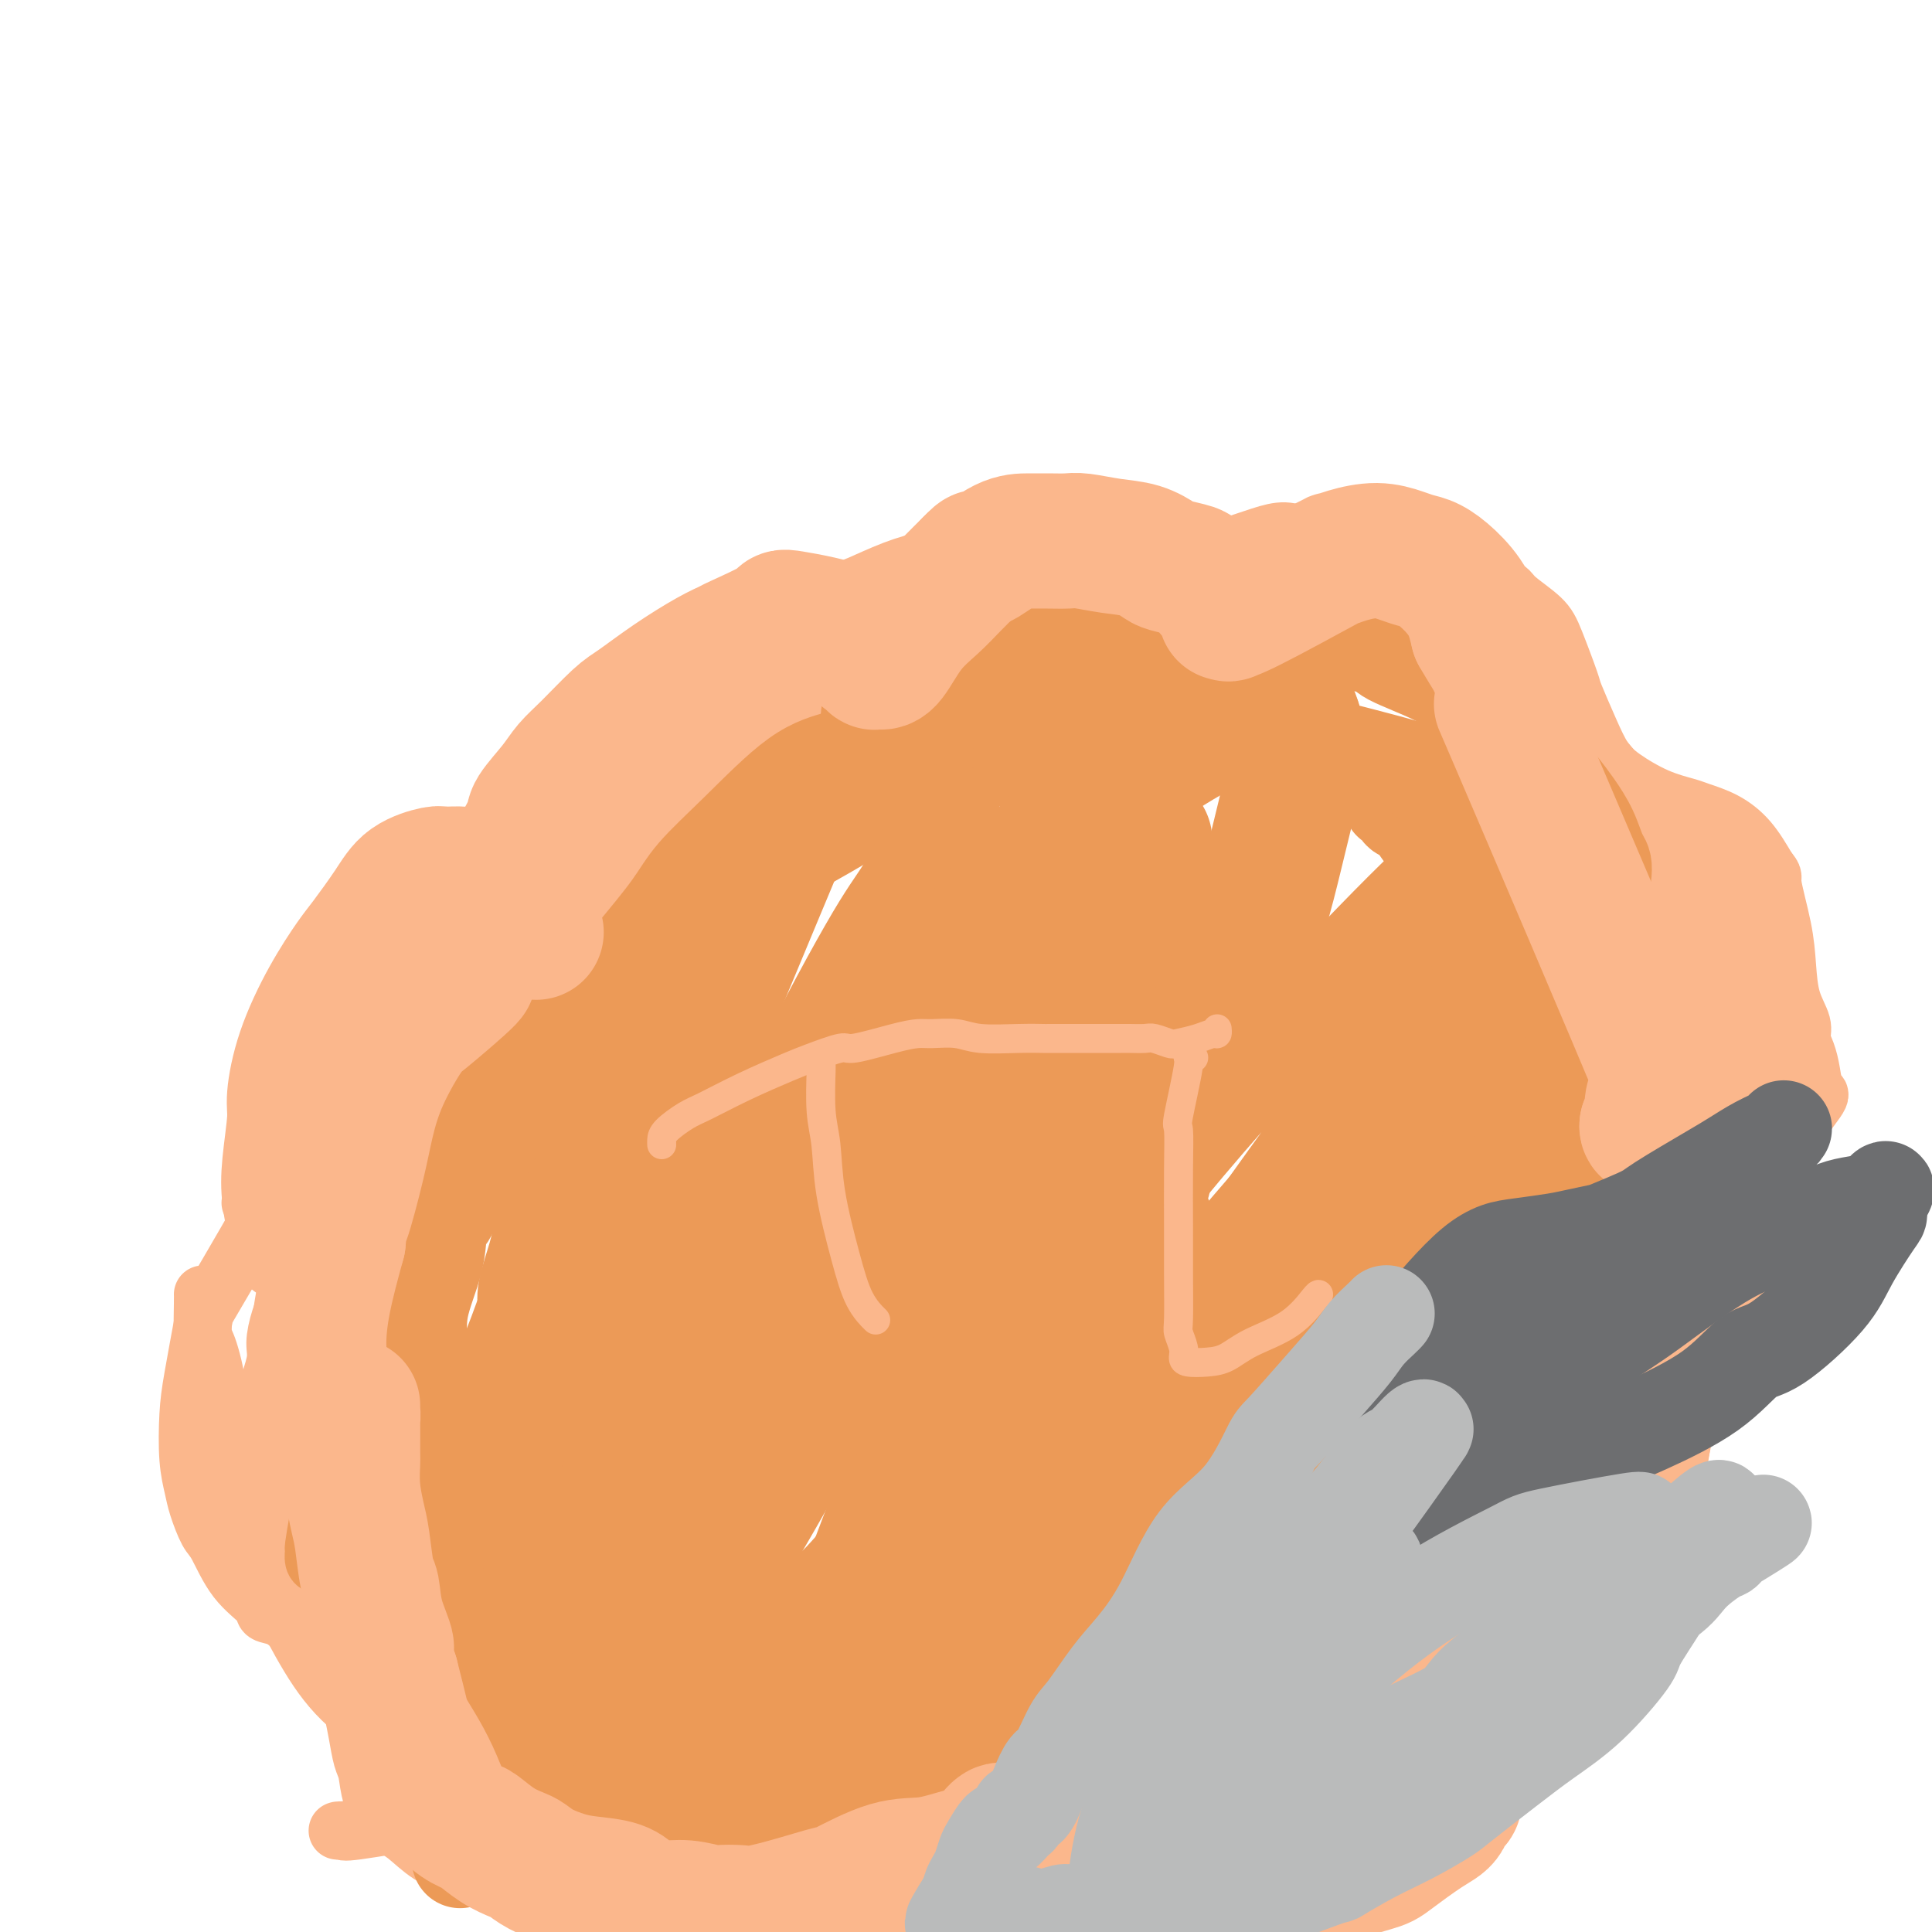 <svg viewBox='0 0 400 400' version='1.1' xmlns='http://www.w3.org/2000/svg' xmlns:xlink='http://www.w3.org/1999/xlink'><g fill='none' stroke='#FBB78C' stroke-width='12' stroke-linecap='round' stroke-linejoin='round'><path d='M126,175c0.127,0.002 0.255,0.005 0,0c-0.255,-0.005 -0.891,-0.016 -1,0c-0.109,0.016 0.309,0.059 0,0c-0.309,-0.059 -1.345,-0.221 -2,0c-0.655,0.221 -0.930,0.825 -1,1c-0.070,0.175 0.065,-0.079 -1,0c-1.065,0.079 -3.330,0.493 -8,4c-4.670,3.507 -11.744,10.108 -15,13c-3.256,2.892 -2.694,2.074 -3,2c-0.306,-0.074 -1.481,0.596 -2,1c-0.519,0.404 -0.384,0.542 -1,1c-0.616,0.458 -1.983,1.237 -4,4c-2.017,2.763 -4.683,7.512 -6,10c-1.317,2.488 -1.286,2.717 -2,4c-0.714,1.283 -2.173,3.621 -3,5c-0.827,1.379 -1.024,1.799 -2,4c-0.976,2.201 -2.733,6.184 -4,9c-1.267,2.816 -2.044,4.464 -3,7c-0.956,2.536 -2.091,5.958 -3,9c-0.909,3.042 -1.593,5.703 -2,7c-0.407,1.297 -0.538,1.229 -1,3c-0.462,1.771 -1.255,5.382 -2,8c-0.745,2.618 -1.443,4.245 -2,6c-0.557,1.755 -0.972,3.639 -1,5c-0.028,1.361 0.332,2.200 0,4c-0.332,1.800 -1.355,4.562 -2,7c-0.645,2.438 -0.913,4.554 -1,7c-0.087,2.446 0.008,5.223 0,8c-0.008,2.777 -0.117,5.555 0,7c0.117,1.445 0.462,1.556 1,3c0.538,1.444 1.269,4.222 2,7'/><path d='M57,321c0.854,5.009 1.490,5.030 3,6c1.510,0.970 3.895,2.887 7,5c3.105,2.113 6.931,4.422 9,6c2.069,1.578 2.380,2.424 5,4c2.620,1.576 7.550,3.883 12,6c4.450,2.117 8.422,4.045 13,6c4.578,1.955 9.763,3.938 13,5c3.237,1.062 4.528,1.205 7,2c2.472,0.795 6.126,2.244 11,4c4.874,1.756 10.968,3.819 14,5c3.032,1.181 3.003,1.479 6,2c2.997,0.521 9.019,1.264 14,2c4.981,0.736 8.919,1.466 13,2c4.081,0.534 8.304,0.874 13,1c4.696,0.126 9.863,0.040 14,0c4.137,-0.040 7.243,-0.033 10,0c2.757,0.033 5.165,0.093 8,0c2.835,-0.093 6.096,-0.340 10,-1c3.904,-0.660 8.450,-1.734 13,-3c4.550,-1.266 9.104,-2.723 14,-5c4.896,-2.277 10.134,-5.374 13,-7c2.866,-1.626 3.359,-1.782 6,-3c2.641,-1.218 7.430,-3.498 11,-6c3.570,-2.502 5.920,-5.226 9,-9c3.080,-3.774 6.889,-8.597 9,-11c2.111,-2.403 2.523,-2.386 4,-6c1.477,-3.614 4.020,-10.858 7,-17c2.980,-6.142 6.397,-11.182 9,-17c2.603,-5.818 4.393,-12.412 6,-19c1.607,-6.588 3.031,-13.168 4,-18c0.969,-4.832 1.485,-7.916 2,-11'/><path d='M346,244c2.217,-10.787 1.759,-13.755 2,-19c0.241,-5.245 1.182,-12.766 1,-19c-0.182,-6.234 -1.485,-11.182 -3,-17c-1.515,-5.818 -3.240,-12.507 -4,-16c-0.760,-3.493 -0.553,-3.789 -3,-7c-2.447,-3.211 -7.548,-9.336 -12,-14c-4.452,-4.664 -8.253,-7.866 -13,-11c-4.747,-3.134 -10.438,-6.201 -14,-8c-3.562,-1.799 -4.994,-2.331 -9,-4c-4.006,-1.669 -10.586,-4.476 -17,-6c-6.414,-1.524 -12.660,-1.766 -19,-2c-6.340,-0.234 -12.772,-0.458 -20,0c-7.228,0.458 -15.251,1.600 -20,3c-4.749,1.400 -6.223,3.057 -11,5c-4.777,1.943 -12.858,4.172 -20,7c-7.142,2.828 -13.345,6.255 -20,11c-6.655,4.745 -13.760,10.809 -18,14c-4.240,3.191 -5.613,3.508 -9,7c-3.387,3.492 -8.786,10.160 -14,17c-5.214,6.840 -10.243,13.854 -14,20c-3.757,6.146 -6.242,11.424 -9,16c-2.758,4.576 -5.788,8.450 -7,10c-1.212,1.550 -0.606,0.775 0,0'/><path d='M92,197c-0.053,0.203 -0.106,0.405 0,0c0.106,-0.405 0.371,-1.418 1,-2c0.629,-0.582 1.621,-0.731 3,-3c1.379,-2.269 3.144,-6.656 6,-10c2.856,-3.344 6.802,-5.644 10,-9c3.198,-3.356 5.648,-7.767 7,-10c1.352,-2.233 1.605,-2.287 4,-4c2.395,-1.713 6.933,-5.086 10,-8c3.067,-2.914 4.664,-5.370 6,-7c1.336,-1.630 2.412,-2.434 3,-3c0.588,-0.566 0.689,-0.895 1,-1c0.311,-0.105 0.831,0.012 1,0c0.169,-0.012 -0.014,-0.154 0,0c0.014,0.154 0.226,0.604 2,0c1.774,-0.604 5.108,-2.262 8,-4c2.892,-1.738 5.340,-3.555 9,-6c3.660,-2.445 8.533,-5.518 11,-7c2.467,-1.482 2.527,-1.375 4,-2c1.473,-0.625 4.357,-1.983 7,-3c2.643,-1.017 5.045,-1.693 7,-2c1.955,-0.307 3.463,-0.245 5,0c1.537,0.245 3.104,0.671 4,1c0.896,0.329 1.121,0.559 2,1c0.879,0.441 2.412,1.093 4,2c1.588,0.907 3.230,2.068 5,3c1.770,0.932 3.669,1.636 5,2c1.331,0.364 2.095,0.390 4,0c1.905,-0.390 4.953,-1.195 8,-2'/><path d='M229,123c2.715,-0.566 3.502,-0.981 6,-2c2.498,-1.019 6.705,-2.642 10,-4c3.295,-1.358 5.676,-2.452 7,-3c1.324,-0.548 1.591,-0.550 3,-1c1.409,-0.450 3.960,-1.348 6,-2c2.040,-0.652 3.568,-1.059 5,-1c1.432,0.059 2.768,0.582 4,1c1.232,0.418 2.362,0.729 3,1c0.638,0.271 0.786,0.503 2,1c1.214,0.497 3.495,1.261 5,2c1.505,0.739 2.234,1.455 4,2c1.766,0.545 4.569,0.920 6,1c1.431,0.080 1.490,-0.134 2,0c0.510,0.134 1.471,0.614 4,1c2.529,0.386 6.628,0.676 9,1c2.372,0.324 3.018,0.683 4,1c0.982,0.317 2.298,0.593 3,1c0.702,0.407 0.788,0.944 2,2c1.212,1.056 3.549,2.630 5,4c1.451,1.370 2.016,2.537 3,5c0.984,2.463 2.389,6.223 3,8c0.611,1.777 0.430,1.572 1,3c0.570,1.428 1.893,4.491 3,7c1.107,2.509 1.999,4.465 3,6c1.001,1.535 2.111,2.651 4,4c1.889,1.349 4.556,2.932 7,4c2.444,1.068 4.663,1.620 6,2c1.337,0.380 1.791,0.586 3,1c1.209,0.414 3.172,1.034 5,2c1.828,0.966 3.522,2.276 5,4c1.478,1.724 2.739,3.862 4,6'/><path d='M366,180c1.512,1.785 0.791,1.247 1,3c0.209,1.753 1.348,5.795 2,9c0.652,3.205 0.819,5.571 1,8c0.181,2.429 0.377,4.921 1,7c0.623,2.079 1.672,3.745 2,5c0.328,1.255 -0.064,2.098 0,3c0.064,0.902 0.583,1.865 1,3c0.417,1.135 0.731,2.444 1,4c0.269,1.556 0.493,3.359 1,4c0.507,0.641 1.298,0.121 0,2c-1.298,1.879 -4.686,6.156 -6,8c-1.314,1.844 -0.555,1.255 -2,3c-1.445,1.745 -5.094,5.824 -7,8c-1.906,2.176 -2.070,2.447 -4,4c-1.930,1.553 -5.627,4.387 -8,7c-2.373,2.613 -3.420,5.005 -5,7c-1.580,1.995 -3.691,3.593 -5,5c-1.309,1.407 -1.817,2.625 -2,3c-0.183,0.375 -0.043,-0.092 0,0c0.043,0.092 -0.012,0.742 0,1c0.012,0.258 0.093,0.124 0,0c-0.093,-0.124 -0.358,-0.238 0,0c0.358,0.238 1.339,0.828 2,1c0.661,0.172 1.000,-0.072 1,0c-0.000,0.072 -0.340,0.461 0,1c0.340,0.539 1.359,1.227 2,2c0.641,0.773 0.903,1.631 1,3c0.097,1.369 0.028,3.248 0,5c-0.028,1.752 -0.014,3.376 0,5'/><path d='M343,291c-0.076,1.457 -0.767,-1.400 -1,1c-0.233,2.400 -0.009,10.058 0,13c0.009,2.942 -0.198,1.169 0,1c0.198,-0.169 0.801,1.266 1,3c0.199,1.734 -0.006,3.769 0,4c0.006,0.231 0.221,-1.340 0,1c-0.221,2.340 -0.879,8.591 -1,11c-0.121,2.409 0.296,0.975 0,1c-0.296,0.025 -1.303,1.507 -2,3c-0.697,1.493 -1.082,2.997 -2,5c-0.918,2.003 -2.369,4.506 -3,6c-0.631,1.494 -0.443,1.981 -1,3c-0.557,1.019 -1.861,2.572 -3,4c-1.139,1.428 -2.114,2.731 -3,4c-0.886,1.269 -1.682,2.506 -2,3c-0.318,0.494 -0.159,0.247 0,0'/><path d='M321,363c-0.429,-0.024 -0.857,-0.049 -1,0c-0.143,0.049 0.001,0.170 -1,1c-1.001,0.830 -3.145,2.369 -4,3c-0.855,0.631 -0.419,0.356 -2,1c-1.581,0.644 -5.180,2.209 -9,4c-3.820,1.791 -7.863,3.810 -10,5c-2.137,1.190 -2.369,1.552 -5,3c-2.631,1.448 -7.663,3.981 -12,6c-4.337,2.019 -7.981,3.523 -12,5c-4.019,1.477 -8.414,2.925 -11,4c-2.586,1.075 -3.362,1.777 -4,2c-0.638,0.223 -1.138,-0.031 -4,1c-2.862,1.031 -8.086,3.349 -10,2c-1.914,-1.349 -0.517,-6.365 0,-10c0.517,-3.635 0.155,-5.888 0,-7c-0.155,-1.112 -0.104,-1.082 0,-2c0.104,-0.918 0.259,-2.786 0,-4c-0.259,-1.214 -0.934,-1.776 -2,-3c-1.066,-1.224 -2.524,-3.110 -4,-4c-1.476,-0.890 -2.971,-0.783 -5,-1c-2.029,-0.217 -4.592,-0.759 -6,-1c-1.408,-0.241 -1.662,-0.181 -3,0c-1.338,0.181 -3.761,0.481 -6,1c-2.239,0.519 -4.295,1.255 -7,2c-2.705,0.745 -6.059,1.499 -8,2c-1.941,0.501 -2.471,0.751 -3,1'/><path d='M192,374c-3.034,0.815 1.380,-0.146 -2,1c-3.380,1.146 -14.553,4.400 -19,6c-4.447,1.600 -2.167,1.548 -3,2c-0.833,0.452 -4.780,1.410 -9,3c-4.220,1.590 -8.713,3.811 -17,5c-8.287,1.189 -20.369,1.344 -26,1c-5.631,-0.344 -4.813,-1.187 -7,-2c-2.187,-0.813 -7.379,-1.595 -10,-2c-2.621,-0.405 -2.671,-0.435 -4,-1c-1.329,-0.565 -3.939,-1.667 -6,-3c-2.061,-1.333 -3.575,-2.896 -5,-4c-1.425,-1.104 -2.763,-1.747 -4,-3c-1.237,-1.253 -2.372,-3.116 -3,-5c-0.628,-1.884 -0.747,-3.790 -1,-5c-0.253,-1.210 -0.640,-1.726 -1,-3c-0.360,-1.274 -0.692,-3.307 -1,-5c-0.308,-1.693 -0.592,-3.048 -1,-5c-0.408,-1.952 -0.940,-4.503 -1,-6c-0.060,-1.497 0.353,-1.941 0,-3c-0.353,-1.059 -1.471,-2.732 -2,-4c-0.529,-1.268 -0.471,-2.130 -1,-3c-0.529,-0.870 -1.647,-1.749 -2,-2c-0.353,-0.251 0.059,0.125 0,0c-0.059,-0.125 -0.588,-0.750 -1,-1c-0.412,-0.250 -0.706,-0.125 -1,0'/><path d='M65,335c-1.017,-1.381 -0.061,0.165 0,1c0.061,0.835 -0.774,0.958 -1,1c-0.226,0.042 0.155,0.005 0,0c-0.155,-0.005 -0.848,0.024 -1,0c-0.152,-0.024 0.236,-0.102 0,0c-0.236,0.102 -1.098,0.383 -2,0c-0.902,-0.383 -1.845,-1.430 -3,-2c-1.155,-0.570 -2.522,-0.664 -3,-1c-0.478,-0.336 -0.068,-0.915 -1,-2c-0.932,-1.085 -3.205,-2.676 -5,-5c-1.795,-2.324 -3.112,-5.380 -4,-7c-0.888,-1.620 -1.349,-1.804 -2,-3c-0.651,-1.196 -1.493,-3.404 -2,-5c-0.507,-1.596 -0.679,-2.578 -1,-4c-0.321,-1.422 -0.792,-3.282 -1,-6c-0.208,-2.718 -0.152,-6.295 0,-9c0.152,-2.705 0.399,-4.539 1,-8c0.601,-3.461 1.554,-8.548 2,-11c0.446,-2.452 0.385,-2.267 2,-5c1.615,-2.733 4.908,-8.383 7,-12c2.092,-3.617 2.984,-5.202 4,-8c1.016,-2.798 2.156,-6.811 3,-9c0.844,-2.189 1.393,-2.555 2,-4c0.607,-1.445 1.273,-3.971 2,-6c0.727,-2.029 1.515,-3.563 2,-5c0.485,-1.437 0.666,-2.777 1,-4c0.334,-1.223 0.821,-2.329 1,-3c0.179,-0.671 0.051,-0.906 0,-1c-0.051,-0.094 -0.026,-0.047 0,0'/><path d='M66,217c3.525,-8.430 0.337,-1.005 -1,2c-1.337,3.005 -0.824,1.589 0,1c0.824,-0.589 1.958,-0.352 0,4c-1.958,4.352 -7.008,12.819 -9,16c-1.992,3.181 -0.926,1.077 -1,1c-0.074,-0.077 -1.287,1.874 -2,3c-0.713,1.126 -0.924,1.426 -1,2c-0.076,0.574 -0.015,1.420 0,2c0.015,0.580 -0.016,0.893 0,1c0.016,0.107 0.078,0.006 0,0c-0.078,-0.006 -0.297,0.083 0,0c0.297,-0.083 1.111,-0.336 3,-2c1.889,-1.664 4.854,-4.738 7,-7c2.146,-2.262 3.472,-3.712 6,-7c2.528,-3.288 6.257,-8.413 11,-14c4.743,-5.587 10.502,-11.636 16,-18c5.498,-6.364 10.737,-13.044 14,-17c3.263,-3.956 4.549,-5.187 8,-9c3.451,-3.813 9.068,-10.207 14,-16c4.932,-5.793 9.181,-10.983 13,-15c3.819,-4.017 7.209,-6.860 10,-9c2.791,-2.140 4.983,-3.578 6,-4c1.017,-0.422 0.859,0.171 1,0c0.141,-0.171 0.579,-1.107 0,0c-0.579,1.107 -2.177,4.258 -4,8c-1.823,3.742 -3.870,8.075 -7,12c-3.130,3.925 -7.343,7.441 -11,11c-3.657,3.559 -6.759,7.160 -11,12c-4.241,4.840 -9.620,10.920 -15,17'/><path d='M113,191c-8.134,9.407 -9.971,12.925 -13,16c-3.029,3.075 -7.252,5.706 -9,7c-1.748,1.294 -1.020,1.249 -1,2c0.020,0.751 -0.668,2.297 -1,3c-0.332,0.703 -0.309,0.563 0,0c0.309,-0.563 0.905,-1.547 2,-3c1.095,-1.453 2.689,-3.374 4,-5c1.311,-1.626 2.337,-2.959 5,-6c2.663,-3.041 6.961,-7.792 11,-12c4.039,-4.208 7.818,-7.875 12,-12c4.182,-4.125 8.768,-8.710 11,-11c2.232,-2.290 2.111,-2.285 4,-4c1.889,-1.715 5.788,-5.151 9,-8c3.212,-2.849 5.737,-5.112 8,-7c2.263,-1.888 4.265,-3.401 7,-5c2.735,-1.599 6.202,-3.285 8,-4c1.798,-0.715 1.928,-0.458 3,-1c1.072,-0.542 3.087,-1.881 6,-3c2.913,-1.119 6.725,-2.017 10,-3c3.275,-0.983 6.015,-2.053 10,-3c3.985,-0.947 9.216,-1.773 12,-2c2.784,-0.227 3.121,0.146 6,0c2.879,-0.146 8.299,-0.810 13,-1c4.701,-0.190 8.682,0.095 12,0c3.318,-0.095 5.971,-0.570 10,-1c4.029,-0.430 9.433,-0.816 12,-1c2.567,-0.184 2.298,-0.165 4,0c1.702,0.165 5.374,0.477 9,1c3.626,0.523 7.207,1.256 10,2c2.793,0.744 4.798,1.498 6,2c1.202,0.502 1.601,0.751 2,1'/><path d='M295,133c7.515,2.085 10.803,4.296 13,6c2.197,1.704 3.302,2.900 6,5c2.698,2.100 6.990,5.104 10,7c3.010,1.896 4.739,2.683 7,5c2.261,2.317 5.055,6.165 7,8c1.945,1.835 3.041,1.659 5,3c1.959,1.341 4.781,4.201 7,7c2.219,2.799 3.836,5.536 6,9c2.164,3.464 4.874,7.653 6,10c1.126,2.347 0.667,2.852 1,5c0.333,2.148 1.459,5.937 2,10c0.541,4.063 0.496,8.398 0,12c-0.496,3.602 -1.442,6.471 -2,8c-0.558,1.529 -0.727,1.720 -1,4c-0.273,2.280 -0.650,6.650 -1,8c-0.350,1.350 -0.672,-0.321 -1,-1c-0.328,-0.679 -0.662,-0.368 -1,-1c-0.338,-0.632 -0.679,-2.208 -1,-5c-0.321,-2.792 -0.622,-6.798 -1,-11c-0.378,-4.202 -0.833,-8.598 -1,-11c-0.167,-2.402 -0.045,-2.810 0,-5c0.045,-2.190 0.012,-6.160 0,-9c-0.012,-2.840 -0.003,-4.548 0,-6c0.003,-1.452 0.001,-2.647 0,-3c-0.001,-0.353 -0.000,0.136 0,0c0.000,-0.136 0.000,-0.896 0,-1c-0.000,-0.104 -0.000,0.448 0,1'/><path d='M356,188c-0.661,-8.599 0.185,-4.096 0,0c-0.185,4.096 -1.401,7.784 -2,10c-0.599,2.216 -0.580,2.958 -1,6c-0.420,3.042 -1.279,8.384 -2,13c-0.721,4.616 -1.304,8.508 -2,13c-0.696,4.492 -1.507,9.585 -2,12c-0.493,2.415 -0.669,2.152 -1,3c-0.331,0.848 -0.816,2.806 -1,4c-0.184,1.194 -0.066,1.623 0,2c0.066,0.377 0.081,0.701 0,1c-0.081,0.299 -0.259,0.574 0,0c0.259,-0.574 0.955,-1.996 1,1c0.045,2.996 -0.562,10.411 0,12c0.562,1.589 2.294,-2.649 0,2c-2.294,4.649 -8.612,18.185 -12,26c-3.388,7.815 -3.846,9.910 -6,15c-2.154,5.090 -6.003,13.174 -9,20c-2.997,6.826 -5.142,12.395 -6,15c-0.858,2.605 -0.429,2.246 -1,4c-0.571,1.754 -2.141,5.622 -3,8c-0.859,2.378 -1.006,3.268 -1,4c0.006,0.732 0.167,1.306 0,2c-0.167,0.694 -0.660,1.506 -1,2c-0.340,0.494 -0.528,0.668 -1,1c-0.472,0.332 -1.230,0.821 -2,1c-0.770,0.179 -1.554,0.048 -2,0c-0.446,-0.048 -0.556,-0.014 -1,0c-0.444,0.014 -1.222,0.007 -2,0'/><path d='M299,365c-1.809,0.250 -2.331,-0.126 -3,0c-0.669,0.126 -1.485,0.755 -2,1c-0.515,0.245 -0.729,0.107 -1,0c-0.271,-0.107 -0.599,-0.184 -1,0c-0.401,0.184 -0.875,0.628 -2,1c-1.125,0.372 -2.901,0.673 -5,1c-2.099,0.327 -4.521,0.679 -6,1c-1.479,0.321 -2.013,0.612 -3,1c-0.987,0.388 -2.425,0.875 -4,1c-1.575,0.125 -3.288,-0.110 -5,0c-1.712,0.110 -3.425,0.565 -5,1c-1.575,0.435 -3.012,0.848 -4,1c-0.988,0.152 -1.526,0.041 -2,0c-0.474,-0.041 -0.884,-0.011 -1,0c-0.116,0.011 0.062,0.005 0,0c-0.062,-0.005 -0.364,-0.009 0,0c0.364,0.009 1.395,0.031 2,0c0.605,-0.031 0.785,-0.117 1,0c0.215,0.117 0.464,0.435 3,0c2.536,-0.435 7.360,-1.624 10,-2c2.640,-0.376 3.097,0.059 6,-1c2.903,-1.059 8.251,-3.613 12,-5c3.749,-1.387 5.900,-1.607 12,-6c6.100,-4.393 16.149,-12.960 21,-17c4.851,-4.040 4.504,-3.552 6,-6c1.496,-2.448 4.834,-7.831 8,-12c3.166,-4.169 6.160,-7.122 8,-10c1.840,-2.878 2.526,-5.679 3,-8c0.474,-2.321 0.737,-4.160 1,-6'/><path d='M348,300c0.628,-2.562 0.196,-1.966 0,-2c-0.196,-0.034 -0.158,-0.699 0,-1c0.158,-0.301 0.437,-0.238 0,0c-0.437,0.238 -1.590,0.650 -2,1c-0.410,0.350 -0.077,0.639 -1,2c-0.923,1.361 -3.103,3.794 -5,6c-1.897,2.206 -3.509,4.185 -5,7c-1.491,2.815 -2.859,6.467 -5,10c-2.141,3.533 -5.056,6.946 -7,9c-1.944,2.054 -2.919,2.749 -5,5c-2.081,2.251 -5.268,6.058 -9,10c-3.732,3.942 -8.008,8.020 -11,11c-2.992,2.980 -4.698,4.860 -6,6c-1.302,1.140 -2.199,1.538 -4,3c-1.801,1.462 -4.505,3.989 -7,6c-2.495,2.011 -4.781,3.507 -7,5c-2.219,1.493 -4.372,2.985 -6,4c-1.628,1.015 -2.731,1.554 -5,3c-2.269,1.446 -5.705,3.799 -8,5c-2.295,1.201 -3.449,1.250 -5,2c-1.551,0.750 -3.501,2.201 -6,3c-2.499,0.799 -5.549,0.947 -7,1c-1.451,0.053 -1.303,0.010 -2,0c-0.697,-0.010 -2.240,0.012 -3,0c-0.760,-0.012 -0.739,-0.058 -1,0c-0.261,0.058 -0.806,0.218 -1,0c-0.194,-0.218 -0.038,-0.815 0,-1c0.038,-0.185 -0.041,0.043 0,0c0.041,-0.043 0.203,-0.358 0,-1c-0.203,-0.642 -0.772,-1.612 -1,-2c-0.228,-0.388 -0.114,-0.194 0,0'/><path d='M229,392c-0.467,-0.844 -0.133,-0.956 0,-1c0.133,-0.044 0.067,-0.022 0,0'/><path d='M76,344c-0.109,0.022 -0.218,0.044 0,0c0.218,-0.044 0.761,-0.154 1,0c0.239,0.154 0.172,0.572 1,1c0.828,0.428 2.552,0.867 5,2c2.448,1.133 5.622,2.961 7,4c1.378,1.039 0.960,1.290 2,2c1.040,0.710 3.538,1.878 6,3c2.462,1.122 4.888,2.197 7,3c2.112,0.803 3.911,1.333 5,2c1.089,0.667 1.468,1.471 3,2c1.532,0.529 4.218,0.782 6,1c1.782,0.218 2.660,0.402 4,1c1.340,0.598 3.142,1.610 4,2c0.858,0.390 0.772,0.159 1,0c0.228,-0.159 0.772,-0.247 1,0c0.228,0.247 0.142,0.829 0,1c-0.142,0.171 -0.339,-0.068 -1,0c-0.661,0.068 -1.784,0.443 -3,1c-1.216,0.557 -2.524,1.296 -5,2c-2.476,0.704 -6.121,1.373 -10,2c-3.879,0.627 -7.991,1.212 -12,2c-4.009,0.788 -7.915,1.780 -9,2c-1.085,0.220 0.652,-0.333 -2,0c-2.652,0.333 -9.691,1.553 -13,2c-3.309,0.447 -2.886,0.120 -3,0c-0.114,-0.120 -0.765,-0.034 -1,0c-0.235,0.034 -0.055,0.018 0,0c0.055,-0.018 -0.016,-0.036 0,0c0.016,0.036 0.120,0.125 1,0c0.880,-0.125 2.537,-0.464 5,-1c2.463,-0.536 5.731,-1.268 9,-2'/><path d='M85,376c3.595,-0.399 5.581,0.104 7,0c1.419,-0.104 2.271,-0.816 5,-1c2.729,-0.184 7.337,0.161 10,0c2.663,-0.161 3.383,-0.828 5,-1c1.617,-0.172 4.131,0.151 6,0c1.869,-0.151 3.092,-0.775 4,-1c0.908,-0.225 1.501,-0.052 2,0c0.499,0.052 0.904,-0.017 1,0c0.096,0.017 -0.117,0.120 -1,0c-0.883,-0.120 -2.436,-0.462 -5,-1c-2.564,-0.538 -6.140,-1.274 -10,-2c-3.860,-0.726 -8.004,-1.444 -12,-3c-3.996,-1.556 -7.844,-3.949 -10,-5c-2.156,-1.051 -2.621,-0.759 -5,-2c-2.379,-1.241 -6.672,-4.013 -10,-7c-3.328,-2.987 -5.691,-6.188 -8,-10c-2.309,-3.812 -4.564,-8.234 -6,-11c-1.436,-2.766 -2.051,-3.876 -3,-7c-0.949,-3.124 -2.230,-8.261 -4,-13c-1.770,-4.739 -4.029,-9.080 -5,-13c-0.971,-3.920 -0.652,-7.418 -1,-11c-0.348,-3.582 -1.361,-7.247 -2,-9c-0.639,-1.753 -0.903,-1.594 -1,-3c-0.097,-1.406 -0.026,-4.377 0,-6c0.026,-1.623 0.007,-1.899 0,-2c-0.007,-0.101 -0.002,-0.027 0,0c0.002,0.027 0.001,0.008 0,0c-0.001,-0.008 -0.000,-0.004 0,0'/></g>
<g fill='none' stroke='#EC9A57' stroke-width='12' stroke-linecap='round' stroke-linejoin='round'><path d='M183,160c-0.332,0.008 -0.665,0.016 -1,0c-0.335,-0.016 -0.673,-0.055 -1,0c-0.327,0.055 -0.644,0.203 -1,0c-0.356,-0.203 -0.750,-0.757 -3,0c-2.250,0.757 -6.356,2.826 -11,6c-4.644,3.174 -9.826,7.454 -13,10c-3.174,2.546 -4.340,3.358 -8,7c-3.660,3.642 -9.815,10.113 -14,15c-4.185,4.887 -6.399,8.189 -9,11c-2.601,2.811 -5.589,5.132 -9,9c-3.411,3.868 -7.244,9.285 -10,13c-2.756,3.715 -4.434,5.729 -7,10c-2.566,4.271 -6.021,10.798 -8,14c-1.979,3.202 -2.483,3.077 -4,6c-1.517,2.923 -4.048,8.893 -6,13c-1.952,4.107 -3.324,6.350 -4,8c-0.676,1.650 -0.654,2.705 -1,5c-0.346,2.295 -1.059,5.829 -2,9c-0.941,3.171 -2.109,5.981 -3,9c-0.891,3.019 -1.504,6.249 -2,9c-0.496,2.751 -0.875,5.024 -1,6c-0.125,0.976 0.005,0.654 0,1c-0.005,0.346 -0.146,1.361 0,2c0.146,0.639 0.578,0.903 1,1c0.422,0.097 0.835,0.028 1,0c0.165,-0.028 0.083,-0.014 0,0'/></g>
<g fill='none' stroke='#EC9A57' stroke-width='20' stroke-linecap='round' stroke-linejoin='round'><path d='M186,156c-0.363,0.117 -0.726,0.233 -1,0c-0.274,-0.233 -0.458,-0.817 -1,-1c-0.542,-0.183 -1.443,0.033 -2,0c-0.557,-0.033 -0.771,-0.317 -2,0c-1.229,0.317 -3.473,1.235 -6,2c-2.527,0.765 -5.337,1.379 -9,4c-3.663,2.621 -8.179,7.250 -12,11c-3.821,3.750 -6.945,6.619 -9,9c-2.055,2.381 -3.039,4.272 -5,7c-1.961,2.728 -4.900,6.292 -8,10c-3.100,3.708 -6.363,7.561 -9,11c-2.637,3.439 -4.649,6.463 -6,8c-1.351,1.537 -2.040,1.588 -4,4c-1.960,2.412 -5.191,7.186 -8,11c-2.809,3.814 -5.195,6.666 -7,10c-1.805,3.334 -3.030,7.148 -4,9c-0.970,1.852 -1.684,1.741 -2,3c-0.316,1.259 -0.232,3.889 -1,7c-0.768,3.111 -2.387,6.704 -3,10c-0.613,3.296 -0.219,6.295 0,9c0.219,2.705 0.264,5.117 1,8c0.736,2.883 2.165,6.239 3,8c0.835,1.761 1.077,1.929 2,4c0.923,2.071 2.528,6.045 4,9c1.472,2.955 2.811,4.893 5,7c2.189,2.107 5.228,4.385 7,6c1.772,1.615 2.276,2.568 4,4c1.724,1.432 4.668,3.343 8,5c3.332,1.657 7.051,3.062 10,4c2.949,0.938 5.128,1.411 8,2c2.872,0.589 6.436,1.295 10,2'/><path d='M149,339c5.130,1.177 3.954,0.120 5,0c1.046,-0.120 4.314,0.696 8,1c3.686,0.304 7.789,0.097 11,0c3.211,-0.097 5.528,-0.082 7,0c1.472,0.082 2.097,0.232 4,0c1.903,-0.232 5.084,-0.847 7,-1c1.916,-0.153 2.565,0.157 3,0c0.435,-0.157 0.654,-0.780 1,-1c0.346,-0.220 0.819,-0.038 1,0c0.181,0.038 0.072,-0.068 0,0c-0.072,0.068 -0.105,0.310 0,0c0.105,-0.310 0.350,-1.172 -3,-2c-3.350,-0.828 -10.296,-1.623 -14,-2c-3.704,-0.377 -4.168,-0.335 -6,0c-1.832,0.335 -5.032,0.964 -7,1c-1.968,0.036 -2.704,-0.520 -5,-1c-2.296,-0.480 -6.151,-0.882 -8,-1c-1.849,-0.118 -1.693,0.049 -2,0c-0.307,-0.049 -1.078,-0.312 -3,-1c-1.922,-0.688 -4.995,-1.800 -8,-3c-3.005,-1.200 -5.943,-2.489 -9,-4c-3.057,-1.511 -6.234,-3.246 -8,-4c-1.766,-0.754 -2.122,-0.528 -4,-1c-1.878,-0.472 -5.277,-1.641 -8,-3c-2.723,-1.359 -4.769,-2.906 -7,-5c-2.231,-2.094 -4.648,-4.735 -7,-8c-2.352,-3.265 -4.641,-7.153 -6,-10c-1.359,-2.847 -1.789,-4.651 -3,-8c-1.211,-3.349 -3.203,-8.243 -4,-13c-0.797,-4.757 -0.398,-9.379 0,-14'/><path d='M84,259c0.790,-5.031 2.765,-10.607 4,-14c1.235,-3.393 1.732,-4.603 3,-7c1.268,-2.397 3.309,-5.979 5,-10c1.691,-4.021 3.031,-8.479 5,-12c1.969,-3.521 4.566,-6.106 7,-8c2.434,-1.894 4.705,-3.098 6,-4c1.295,-0.902 1.616,-1.502 2,-2c0.384,-0.498 0.832,-0.892 1,-1c0.168,-0.108 0.055,0.072 0,0c-0.055,-0.072 -0.052,-0.397 0,0c0.052,0.397 0.155,1.514 0,2c-0.155,0.486 -0.566,0.340 -2,2c-1.434,1.660 -3.890,5.127 -6,8c-2.110,2.873 -3.876,5.154 -6,8c-2.124,2.846 -4.608,6.257 -6,8c-1.392,1.743 -1.693,1.817 -3,4c-1.307,2.183 -3.621,6.476 -5,10c-1.379,3.524 -1.823,6.278 -3,10c-1.177,3.722 -3.088,8.411 -4,11c-0.912,2.589 -0.826,3.078 -1,5c-0.174,1.922 -0.609,5.278 -1,9c-0.391,3.722 -0.737,7.810 -1,11c-0.263,3.190 -0.443,5.483 0,9c0.443,3.517 1.510,8.258 2,10c0.490,1.742 0.402,0.485 1,2c0.598,1.515 1.881,5.804 3,9c1.119,3.196 2.073,5.300 3,7c0.927,1.700 1.826,2.996 3,5c1.174,2.004 2.621,4.715 4,7c1.379,2.285 2.689,4.142 4,6'/><path d='M99,344c3.629,6.464 3.701,4.624 5,5c1.299,0.376 3.823,2.968 6,6c2.177,3.032 4.005,6.505 5,8c0.995,1.495 1.156,1.013 3,2c1.844,0.987 5.370,3.443 8,5c2.630,1.557 4.363,2.216 7,3c2.637,0.784 6.178,1.694 10,2c3.822,0.306 7.924,0.008 10,0c2.076,-0.008 2.127,0.274 5,0c2.873,-0.274 8.568,-1.105 13,-2c4.432,-0.895 7.601,-1.853 11,-3c3.399,-1.147 7.029,-2.482 11,-4c3.971,-1.518 8.282,-3.219 11,-4c2.718,-0.781 3.842,-0.643 6,-1c2.158,-0.357 5.350,-1.208 9,-2c3.650,-0.792 7.758,-1.525 11,-2c3.242,-0.475 5.618,-0.694 9,-1c3.382,-0.306 7.771,-0.701 10,-1c2.229,-0.299 2.300,-0.503 4,-1c1.700,-0.497 5.031,-1.288 8,-2c2.969,-0.712 5.577,-1.345 8,-2c2.423,-0.655 4.660,-1.332 6,-2c1.340,-0.668 1.782,-1.326 3,-2c1.218,-0.674 3.213,-1.364 5,-2c1.787,-0.636 3.368,-1.217 5,-2c1.632,-0.783 3.316,-1.768 4,-2c0.684,-0.232 0.368,0.289 1,0c0.632,-0.289 2.211,-1.387 3,-2c0.789,-0.613 0.789,-0.742 1,-1c0.211,-0.258 0.632,-0.645 1,-1c0.368,-0.355 0.684,-0.677 1,-1'/><path d='M299,335c4.834,-2.531 1.918,-1.357 1,-1c-0.918,0.357 0.160,-0.101 1,-1c0.840,-0.899 1.440,-2.238 2,-3c0.560,-0.762 1.080,-0.946 2,-3c0.920,-2.054 2.240,-5.978 3,-8c0.760,-2.022 0.961,-2.141 2,-4c1.039,-1.859 2.916,-5.459 4,-9c1.084,-3.541 1.376,-7.024 2,-11c0.624,-3.976 1.580,-8.444 2,-10c0.420,-1.556 0.305,-0.199 1,-6c0.695,-5.801 2.202,-18.759 3,-25c0.798,-6.241 0.887,-5.764 1,-5c0.113,0.764 0.250,1.814 0,-2c-0.250,-3.814 -0.885,-12.494 -1,-16c-0.115,-3.506 0.291,-1.840 0,-4c-0.291,-2.160 -1.280,-8.148 -2,-12c-0.720,-3.852 -1.171,-5.568 -2,-9c-0.829,-3.432 -2.034,-8.579 -3,-11c-0.966,-2.421 -1.691,-2.117 -3,-4c-1.309,-1.883 -3.200,-5.955 -5,-9c-1.800,-3.045 -3.509,-5.063 -5,-7c-1.491,-1.937 -2.765,-3.792 -5,-6c-2.235,-2.208 -5.432,-4.767 -7,-6c-1.568,-1.233 -1.507,-1.138 -3,-2c-1.493,-0.862 -4.541,-2.679 -7,-4c-2.459,-1.321 -4.328,-2.144 -7,-3c-2.672,-0.856 -6.147,-1.743 -8,-2c-1.853,-0.257 -2.084,0.117 -4,0c-1.916,-0.117 -5.516,-0.724 -9,-1c-3.484,-0.276 -6.853,-0.222 -10,0c-3.147,0.222 -6.074,0.611 -9,1'/><path d='M233,152c-6.780,0.192 -7.729,0.673 -9,1c-1.271,0.327 -2.862,0.500 -5,1c-2.138,0.500 -4.823,1.329 -8,2c-3.177,0.671 -6.846,1.186 -10,2c-3.154,0.814 -5.792,1.928 -9,3c-3.208,1.072 -6.985,2.102 -9,3c-2.015,0.898 -2.268,1.665 -4,3c-1.732,1.335 -4.942,3.237 -8,5c-3.058,1.763 -5.963,3.387 -9,5c-3.037,1.613 -6.206,3.216 -9,6c-2.794,2.784 -5.215,6.751 -6,8c-0.785,1.249 0.065,-0.219 -2,2c-2.065,2.219 -7.044,8.126 -10,12c-2.956,3.874 -3.888,5.714 -5,9c-1.112,3.286 -2.405,8.018 -4,12c-1.595,3.982 -3.493,7.216 -5,10c-1.507,2.784 -2.624,5.120 -4,8c-1.376,2.880 -3.010,6.306 -4,9c-0.990,2.694 -1.336,4.658 -2,7c-0.664,2.342 -1.645,5.062 -2,7c-0.355,1.938 -0.083,3.094 0,4c0.083,0.906 -0.024,1.563 0,2c0.024,0.437 0.179,0.653 0,1c-0.179,0.347 -0.692,0.824 0,0c0.692,-0.824 2.589,-2.949 4,-5c1.411,-2.051 2.337,-4.029 5,-9c2.663,-4.971 7.062,-12.934 11,-20c3.938,-7.066 7.417,-13.234 12,-21c4.583,-7.766 10.272,-17.129 13,-22c2.728,-4.871 2.494,-5.249 3,-7c0.506,-1.751 1.753,-4.876 3,-8'/><path d='M160,182c8.037,-14.612 2.629,-5.140 1,-2c-1.629,3.140 0.519,-0.050 0,0c-0.519,0.050 -3.707,3.342 -6,6c-2.293,2.658 -3.693,4.683 -7,10c-3.307,5.317 -8.521,13.924 -14,23c-5.479,9.076 -11.223,18.619 -16,29c-4.777,10.381 -8.587,21.599 -11,28c-2.413,6.401 -3.429,7.984 -5,12c-1.571,4.016 -3.697,10.465 -5,15c-1.303,4.535 -1.781,7.155 -2,9c-0.219,1.845 -0.177,2.916 0,3c0.177,0.084 0.491,-0.817 0,0c-0.491,0.817 -1.787,3.352 0,0c1.787,-3.352 6.657,-12.591 9,-17c2.343,-4.409 2.159,-3.986 5,-10c2.841,-6.014 8.708,-18.463 12,-25c3.292,-6.537 4.011,-7.163 7,-14c2.989,-6.837 8.250,-19.886 14,-31c5.750,-11.114 11.990,-20.292 16,-28c4.010,-7.708 5.789,-13.946 7,-17c1.211,-3.054 1.853,-2.923 2,-3c0.147,-0.077 -0.202,-0.362 0,-1c0.202,-0.638 0.954,-1.629 0,1c-0.954,2.629 -3.613,8.878 -7,17c-3.387,8.122 -7.502,18.115 -13,31c-5.498,12.885 -12.380,28.660 -16,38c-3.620,9.340 -3.978,12.246 -7,23c-3.022,10.754 -8.707,29.357 -13,44c-4.293,14.643 -7.194,25.327 -9,33c-1.806,7.673 -2.516,12.335 -3,15c-0.484,2.665 -0.742,3.332 -1,4'/><path d='M98,375c-5.210,18.867 -1.735,6.534 0,1c1.735,-5.534 1.730,-4.270 3,-7c1.270,-2.730 3.814,-9.454 6,-14c2.186,-4.546 4.013,-6.915 7,-15c2.987,-8.085 7.135,-21.885 13,-36c5.865,-14.115 13.449,-28.543 20,-42c6.551,-13.457 12.071,-25.941 18,-38c5.929,-12.059 12.268,-23.692 16,-30c3.732,-6.308 4.858,-7.291 7,-11c2.142,-3.709 5.301,-10.143 7,-13c1.699,-2.857 1.938,-2.138 2,-2c0.062,0.138 -0.052,-0.304 0,0c0.052,0.304 0.269,1.353 -3,9c-3.269,7.647 -10.026,21.892 -13,28c-2.974,6.108 -2.166,4.079 -8,17c-5.834,12.921 -18.310,40.792 -24,54c-5.690,13.208 -4.593,11.754 -7,18c-2.407,6.246 -8.317,20.193 -11,27c-2.683,6.807 -2.140,6.476 -3,9c-0.860,2.524 -3.124,7.904 -4,11c-0.876,3.096 -0.363,3.908 0,4c0.363,0.092 0.578,-0.535 2,-3c1.422,-2.465 4.053,-6.766 6,-10c1.947,-3.234 3.212,-5.399 7,-13c3.788,-7.601 10.100,-20.636 17,-33c6.900,-12.364 14.388,-24.055 22,-37c7.612,-12.945 15.346,-27.143 20,-35c4.654,-7.857 6.227,-9.374 10,-15c3.773,-5.626 9.747,-15.361 13,-21c3.253,-5.639 3.787,-7.183 4,-8c0.213,-0.817 0.107,-0.909 0,-1'/><path d='M225,169c15.263,-26.479 2.919,-4.677 -2,4c-4.919,8.677 -2.413,4.228 -6,10c-3.587,5.772 -13.265,21.763 -22,36c-8.735,14.237 -16.526,26.719 -24,40c-7.474,13.281 -14.632,27.362 -21,40c-6.368,12.638 -11.946,23.834 -15,30c-3.054,6.166 -3.583,7.304 -5,11c-1.417,3.696 -3.721,9.952 -5,13c-1.279,3.048 -1.532,2.888 -1,2c0.532,-0.888 1.849,-2.504 3,-4c1.151,-1.496 2.136,-2.872 6,-11c3.864,-8.128 10.607,-23.009 14,-31c3.393,-7.991 3.436,-9.091 8,-17c4.564,-7.909 13.650,-22.625 22,-36c8.350,-13.375 15.965,-25.407 20,-32c4.035,-6.593 4.491,-7.745 9,-14c4.509,-6.255 13.071,-17.612 19,-25c5.929,-7.388 9.224,-10.806 11,-13c1.776,-2.194 2.032,-3.164 2,-3c-0.032,0.164 -0.352,1.461 0,2c0.352,0.539 1.375,0.318 -1,6c-2.375,5.682 -8.148,17.265 -16,30c-7.852,12.735 -17.782,26.622 -28,44c-10.218,17.378 -20.724,38.249 -27,50c-6.276,11.751 -8.322,14.384 -14,25c-5.678,10.616 -14.987,29.215 -21,41c-6.013,11.785 -8.730,16.757 -10,20c-1.270,3.243 -1.093,4.756 -1,5c0.093,0.244 0.102,-0.780 0,-2c-0.102,-1.220 -0.315,-2.634 3,-10c3.315,-7.366 10.157,-20.683 17,-34'/><path d='M140,346c6.292,-13.470 12.022,-24.147 20,-37c7.978,-12.853 18.204,-27.884 24,-36c5.796,-8.116 7.162,-9.317 12,-16c4.838,-6.683 13.147,-18.849 21,-29c7.853,-10.151 15.250,-18.288 22,-25c6.750,-6.712 12.855,-11.998 17,-16c4.145,-4.002 6.332,-6.720 8,-8c1.668,-1.280 2.819,-1.122 3,-1c0.181,0.122 -0.606,0.208 0,-1c0.606,-1.208 2.605,-3.710 0,2c-2.605,5.710 -9.814,19.634 -17,32c-7.186,12.366 -14.349,23.176 -22,35c-7.651,11.824 -15.789,24.662 -24,38c-8.211,13.338 -16.495,27.174 -23,39c-6.505,11.826 -11.231,21.640 -14,27c-2.769,5.360 -3.580,6.267 -4,7c-0.420,0.733 -0.447,1.293 0,1c0.447,-0.293 1.369,-1.438 4,-5c2.631,-3.562 6.971,-9.540 10,-14c3.029,-4.460 4.746,-7.402 11,-18c6.254,-10.598 17.046,-28.853 28,-45c10.954,-16.147 22.070,-30.187 34,-44c11.930,-13.813 24.674,-27.400 34,-37c9.326,-9.600 15.234,-15.211 19,-18c3.766,-2.789 5.390,-2.754 6,-3c0.610,-0.246 0.208,-0.773 0,0c-0.208,0.773 -0.221,2.846 -3,9c-2.779,6.154 -8.325,16.388 -16,28c-7.675,11.612 -17.479,24.604 -27,38c-9.521,13.396 -18.761,27.198 -28,41'/><path d='M235,290c-15.807,22.618 -27.824,39.661 -35,50c-7.176,10.339 -9.510,13.972 -11,16c-1.490,2.028 -2.137,2.451 -3,3c-0.863,0.549 -1.942,1.224 -1,0c0.942,-1.224 3.904,-4.346 6,-8c2.096,-3.654 3.326,-7.841 8,-16c4.674,-8.159 12.793,-20.289 23,-34c10.207,-13.711 22.503,-29.002 28,-36c5.497,-6.998 4.196,-5.702 14,-17c9.804,-11.298 30.715,-35.189 40,-45c9.285,-9.811 6.945,-5.541 6,-4c-0.945,1.541 -0.493,0.353 -1,1c-0.507,0.647 -1.971,3.129 -3,5c-1.029,1.871 -1.621,3.130 -6,9c-4.379,5.870 -12.544,16.351 -21,27c-8.456,10.649 -17.204,21.466 -22,28c-4.796,6.534 -5.641,8.783 -9,14c-3.359,5.217 -9.231,13.400 -13,19c-3.769,5.600 -5.436,8.617 -6,10c-0.564,1.383 -0.027,1.132 0,1c0.027,-0.132 -0.458,-0.145 0,0c0.458,0.145 1.857,0.446 6,-3c4.143,-3.446 11.028,-10.641 19,-19c7.972,-8.359 17.029,-17.883 26,-28c8.971,-10.117 17.854,-20.827 25,-29c7.146,-8.173 12.555,-13.809 15,-16c2.445,-2.191 1.928,-0.936 2,-1c0.072,-0.064 0.735,-1.447 1,-2c0.265,-0.553 0.133,-0.277 0,0'/><path d='M323,215c10.120,-10.102 0.919,2.644 -3,9c-3.919,6.356 -2.555,6.321 -6,12c-3.445,5.679 -11.699,17.072 -18,27c-6.301,9.928 -10.650,18.392 -16,27c-5.350,8.608 -11.700,17.361 -15,22c-3.300,4.639 -3.550,5.163 -6,9c-2.450,3.837 -7.099,10.985 -10,15c-2.901,4.015 -4.052,4.897 -5,6c-0.948,1.103 -1.692,2.429 -2,3c-0.308,0.571 -0.179,0.388 0,0c0.179,-0.388 0.409,-0.982 0,-1c-0.409,-0.018 -1.456,0.541 0,-3c1.456,-3.541 5.414,-11.180 9,-17c3.586,-5.820 6.800,-9.819 9,-14c2.200,-4.181 3.387,-8.542 4,-11c0.613,-2.458 0.651,-3.011 1,-4c0.349,-0.989 1.009,-2.414 1,-3c-0.009,-0.586 -0.687,-0.334 -2,0c-1.313,0.334 -3.261,0.751 -5,1c-1.739,0.249 -3.267,0.330 -7,1c-3.733,0.670 -9.670,1.929 -17,4c-7.330,2.071 -16.053,4.953 -20,6c-3.947,1.047 -3.117,0.259 -5,1c-1.883,0.741 -6.480,3.012 -9,4c-2.520,0.988 -2.963,0.695 -4,1c-1.037,0.305 -2.667,1.210 -4,2c-1.333,0.790 -2.368,1.466 -3,2c-0.632,0.534 -0.860,0.927 -1,1c-0.140,0.073 -0.192,-0.173 -1,2c-0.808,2.173 -2.374,6.764 -3,10c-0.626,3.236 -0.313,5.118 0,7'/><path d='M185,334c-0.359,3.788 0.243,4.760 1,7c0.757,2.240 1.669,5.750 3,8c1.331,2.250 3.082,3.239 4,4c0.918,0.761 1.004,1.294 2,2c0.996,0.706 2.904,1.586 6,2c3.096,0.414 7.382,0.363 11,0c3.618,-0.363 6.568,-1.039 9,-2c2.432,-0.961 4.346,-2.208 7,-4c2.654,-1.792 6.049,-4.128 10,-6c3.951,-1.872 8.457,-3.280 12,-5c3.543,-1.720 6.121,-3.751 8,-5c1.879,-1.249 3.057,-1.715 5,-3c1.943,-1.285 4.651,-3.390 8,-6c3.349,-2.610 7.340,-5.725 9,-7c1.660,-1.275 0.990,-0.710 3,-2c2.010,-1.290 6.700,-4.434 9,-6c2.300,-1.566 2.209,-1.556 3,-3c0.791,-1.444 2.464,-4.344 4,-6c1.536,-1.656 2.933,-2.068 4,-3c1.067,-0.932 1.803,-2.385 2,-3c0.197,-0.615 -0.143,-0.394 0,-1c0.143,-0.606 0.771,-2.040 1,-3c0.229,-0.960 0.061,-1.446 0,-2c-0.061,-0.554 -0.013,-1.177 0,-2c0.013,-0.823 -0.008,-1.846 0,-3c0.008,-1.154 0.044,-2.437 0,-5c-0.044,-2.563 -0.169,-6.405 0,-11c0.169,-4.595 0.633,-9.943 1,-14c0.367,-4.057 0.637,-6.823 1,-11c0.363,-4.177 0.818,-9.765 1,-13c0.182,-3.235 0.091,-4.118 0,-5'/><path d='M309,226c0.578,-12.792 0.522,-11.771 0,-13c-0.522,-1.229 -1.509,-4.708 -2,-8c-0.491,-3.292 -0.487,-6.397 -1,-9c-0.513,-2.603 -1.544,-4.705 -2,-6c-0.456,-1.295 -0.338,-1.783 -1,-3c-0.662,-1.217 -2.103,-3.161 -3,-5c-0.897,-1.839 -1.248,-3.572 -2,-5c-0.752,-1.428 -1.905,-2.550 -3,-4c-1.095,-1.450 -2.133,-3.227 -3,-4c-0.867,-0.773 -1.563,-0.543 -2,-1c-0.437,-0.457 -0.615,-1.601 -1,-2c-0.385,-0.399 -0.976,-0.054 -1,0c-0.024,0.054 0.518,-0.183 1,0c0.482,0.183 0.905,0.784 2,2c1.095,1.216 2.862,3.045 5,5c2.138,1.955 4.646,4.035 6,5c1.354,0.965 1.553,0.815 3,3c1.447,2.185 4.142,6.705 6,10c1.858,3.295 2.880,5.364 4,9c1.120,3.636 2.339,8.839 3,12c0.661,3.161 0.763,4.278 1,7c0.237,2.722 0.610,7.047 1,12c0.390,4.953 0.797,10.534 1,13c0.203,2.466 0.202,1.815 0,5c-0.202,3.185 -0.607,10.204 -1,13c-0.393,2.796 -0.776,1.368 -1,2c-0.224,0.632 -0.291,3.324 -1,5c-0.709,1.676 -2.060,2.336 -3,3c-0.940,0.664 -1.470,1.332 -2,2'/><path d='M313,274c-1.321,1.859 -1.124,0.505 -1,0c0.124,-0.505 0.175,-0.162 0,0c-0.175,0.162 -0.578,0.142 -1,0c-0.422,-0.142 -0.865,-0.406 -1,-1c-0.135,-0.594 0.036,-1.516 0,-2c-0.036,-0.484 -0.280,-0.528 0,-2c0.280,-1.472 1.082,-4.372 2,-7c0.918,-2.628 1.950,-4.983 3,-7c1.050,-2.017 2.117,-3.694 3,-6c0.883,-2.306 1.584,-5.240 2,-7c0.416,-1.760 0.549,-2.345 1,-4c0.451,-1.655 1.220,-4.381 2,-7c0.780,-2.619 1.571,-5.133 2,-8c0.429,-2.867 0.496,-6.087 1,-9c0.504,-2.913 1.446,-5.519 2,-7c0.554,-1.481 0.720,-1.836 1,-4c0.280,-2.164 0.672,-6.135 1,-9c0.328,-2.865 0.590,-4.622 1,-7c0.410,-2.378 0.968,-5.376 1,-7c0.032,-1.624 -0.460,-1.874 -1,-3c-0.540,-1.126 -1.127,-3.127 -2,-5c-0.873,-1.873 -2.031,-3.616 -3,-5c-0.969,-1.384 -1.749,-2.407 -3,-4c-1.251,-1.593 -2.972,-3.755 -4,-5c-1.028,-1.245 -1.362,-1.573 -3,-3c-1.638,-1.427 -4.580,-3.954 -7,-6c-2.420,-2.046 -4.320,-3.612 -6,-5c-1.680,-1.388 -3.141,-2.599 -6,-4c-2.859,-1.401 -7.116,-2.993 -9,-4c-1.884,-1.007 -1.395,-1.431 -3,-2c-1.605,-0.569 -5.302,-1.285 -9,-2'/><path d='M276,132c-4.707,-1.629 -5.974,-1.701 -9,-2c-3.026,-0.299 -7.811,-0.825 -10,-1c-2.189,-0.175 -1.784,-0.001 -4,0c-2.216,0.001 -7.055,-0.173 -11,0c-3.945,0.173 -6.996,0.694 -10,1c-3.004,0.306 -5.961,0.398 -9,1c-3.039,0.602 -6.159,1.713 -8,2c-1.841,0.287 -2.402,-0.251 -4,0c-1.598,0.251 -4.234,1.291 -7,2c-2.766,0.709 -5.662,1.086 -8,2c-2.338,0.914 -4.119,2.364 -5,3c-0.881,0.636 -0.863,0.456 -2,1c-1.137,0.544 -3.430,1.810 -5,3c-1.570,1.190 -2.417,2.305 -3,3c-0.583,0.695 -0.902,0.972 -1,1c-0.098,0.028 0.024,-0.192 0,0c-0.024,0.192 -0.194,0.795 0,1c0.194,0.205 0.753,0.011 1,0c0.247,-0.011 0.181,0.161 1,0c0.819,-0.161 2.523,-0.656 4,-1c1.477,-0.344 2.728,-0.536 5,-1c2.272,-0.464 5.564,-1.199 9,-2c3.436,-0.801 7.016,-1.669 11,-2c3.984,-0.331 8.372,-0.127 12,0c3.628,0.127 6.496,0.177 11,1c4.504,0.823 10.644,2.420 13,3c2.356,0.580 0.930,0.144 4,1c3.070,0.856 10.637,3.003 14,4c3.363,0.997 2.521,0.845 7,2c4.479,1.155 14.280,3.616 19,5c4.720,1.384 4.360,1.692 4,2'/><path d='M295,161c12.017,3.535 11.561,3.874 13,5c1.439,1.126 4.774,3.040 8,5c3.226,1.960 6.344,3.966 9,7c2.656,3.034 4.851,7.094 6,9c1.149,1.906 1.253,1.656 2,4c0.747,2.344 2.136,7.283 3,11c0.864,3.717 1.203,6.213 1,11c-0.203,4.787 -0.949,11.864 -2,16c-1.051,4.136 -2.406,5.331 -4,8c-1.594,2.669 -3.427,6.812 -6,13c-2.573,6.188 -5.886,14.422 -9,21c-3.114,6.578 -6.031,11.502 -10,17c-3.969,5.498 -8.991,11.571 -11,14c-2.009,2.429 -1.004,1.215 0,0'/></g>
<g fill='none' stroke='#EC9A57' stroke-width='28' stroke-linecap='round' stroke-linejoin='round'><path d='M237,174c-0.981,0.706 -1.962,1.412 -4,2c-2.038,0.588 -5.133,1.058 -8,3c-2.867,1.942 -5.505,5.356 -8,8c-2.495,2.644 -4.848,4.517 -9,9c-4.152,4.483 -10.103,11.577 -16,20c-5.897,8.423 -11.741,18.174 -16,25c-4.259,6.826 -6.935,10.725 -11,20c-4.065,9.275 -9.520,23.925 -12,31c-2.480,7.075 -1.984,6.575 -3,10c-1.016,3.425 -3.545,10.774 -5,15c-1.455,4.226 -1.836,5.329 -2,6c-0.164,0.671 -0.110,0.908 0,1c0.110,0.092 0.275,0.037 1,0c0.725,-0.037 2.009,-0.058 5,-5c2.991,-4.942 7.689,-14.805 13,-24c5.311,-9.195 11.236,-17.721 18,-28c6.764,-10.279 14.367,-22.309 22,-33c7.633,-10.691 15.294,-20.042 20,-26c4.706,-5.958 6.455,-8.523 9,-11c2.545,-2.477 5.884,-4.867 7,-6c1.116,-1.133 0.008,-1.011 0,-1c-0.008,0.011 1.082,-0.091 -2,7c-3.082,7.091 -10.337,21.375 -14,29c-3.663,7.625 -3.732,8.591 -7,17c-3.268,8.409 -9.733,24.262 -16,39c-6.267,14.738 -12.334,28.361 -17,41c-4.666,12.639 -7.929,24.296 -10,30c-2.071,5.704 -2.950,5.457 -4,7c-1.050,1.543 -2.271,4.878 -3,7c-0.729,2.122 -0.965,3.033 0,0c0.965,-3.033 3.133,-10.009 5,-15c1.867,-4.991 3.434,-7.995 5,-11'/><path d='M175,341c3.547,-9.059 7.415,-18.707 12,-28c4.585,-9.293 9.888,-18.232 16,-26c6.112,-7.768 13.034,-14.366 18,-19c4.966,-4.634 7.978,-7.304 10,-9c2.022,-1.696 3.056,-2.417 4,-3c0.944,-0.583 1.798,-1.027 2,-1c0.202,0.027 -0.247,0.527 0,0c0.247,-0.527 1.191,-2.079 0,2c-1.191,4.079 -4.518,13.789 -7,19c-2.482,5.211 -4.121,5.922 -7,11c-2.879,5.078 -6.998,14.521 -11,22c-4.002,7.479 -7.887,12.993 -11,18c-3.113,5.007 -5.453,9.508 -7,12c-1.547,2.492 -2.299,2.975 -3,5c-0.701,2.025 -1.350,5.591 -2,7c-0.650,1.409 -1.302,0.661 -1,1c0.302,0.339 1.560,1.764 6,-1c4.440,-2.764 12.064,-9.716 16,-13c3.936,-3.284 4.183,-2.898 8,-6c3.817,-3.102 11.204,-9.692 17,-15c5.796,-5.308 10.002,-9.334 13,-12c2.998,-2.666 4.789,-3.970 6,-5c1.211,-1.030 1.841,-1.784 2,-2c0.159,-0.216 -0.155,0.108 0,0c0.155,-0.108 0.779,-0.648 1,0c0.221,0.648 0.038,2.482 -2,6c-2.038,3.518 -5.933,8.719 -8,11c-2.067,2.281 -2.307,1.642 -5,4c-2.693,2.358 -7.841,7.712 -12,11c-4.159,3.288 -7.331,4.511 -11,6c-3.669,1.489 -7.834,3.245 -12,5'/><path d='M207,341c-6.104,2.980 -9.864,4.931 -12,6c-2.136,1.069 -2.647,1.258 -5,2c-2.353,0.742 -6.549,2.038 -10,3c-3.451,0.962 -6.157,1.589 -9,2c-2.843,0.411 -5.824,0.606 -9,1c-3.176,0.394 -6.546,0.989 -8,1c-1.454,0.011 -0.991,-0.561 -2,-1c-1.009,-0.439 -3.489,-0.745 -5,-1c-1.511,-0.255 -2.051,-0.461 -3,-1c-0.949,-0.539 -2.307,-1.413 -3,-2c-0.693,-0.587 -0.722,-0.887 -1,-1c-0.278,-0.113 -0.806,-0.038 -1,0c-0.194,0.038 -0.054,0.040 0,0c0.054,-0.040 0.024,-0.123 0,0c-0.024,0.123 -0.040,0.450 1,0c1.040,-0.450 3.137,-1.678 6,-3c2.863,-1.322 6.492,-2.738 11,-5c4.508,-2.262 9.893,-5.370 13,-7c3.107,-1.630 3.934,-1.782 7,-5c3.066,-3.218 8.369,-9.503 13,-15c4.631,-5.497 8.589,-10.208 16,-21c7.411,-10.792 18.274,-27.666 24,-37c5.726,-9.334 6.315,-11.128 7,-14c0.685,-2.872 1.466,-6.821 5,-14c3.534,-7.179 9.820,-17.590 14,-27c4.180,-9.410 6.254,-17.821 8,-25c1.746,-7.179 3.162,-13.125 4,-16c0.838,-2.875 1.096,-2.679 1,-4c-0.096,-1.321 -0.548,-4.161 -1,-7'/><path d='M268,150c-0.505,-1.981 -1.267,-3.432 -3,-4c-1.733,-0.568 -4.437,-0.252 -6,0c-1.563,0.252 -1.983,0.440 -5,2c-3.017,1.560 -8.629,4.491 -14,8c-5.371,3.509 -10.500,7.597 -15,12c-4.500,4.403 -8.372,9.122 -13,15c-4.628,5.878 -10.014,12.916 -13,17c-2.986,4.084 -3.572,5.213 -5,8c-1.428,2.787 -3.699,7.233 -5,10c-1.301,2.767 -1.634,3.855 -2,5c-0.366,1.145 -0.767,2.345 -1,3c-0.233,0.655 -0.300,0.763 0,1c0.300,0.237 0.965,0.602 2,1c1.035,0.398 2.438,0.828 3,1c0.562,0.172 0.281,0.086 0,0'/></g>
<g fill='none' stroke='#FBB78C' stroke-width='28' stroke-linecap='round' stroke-linejoin='round'><path d='M61,256c-0.028,0.084 -0.056,0.167 0,0c0.056,-0.167 0.196,-0.585 0,-2c-0.196,-1.415 -0.728,-3.826 -1,-6c-0.272,-2.174 -0.283,-4.112 0,-7c0.283,-2.888 0.860,-6.727 1,-9c0.140,-2.273 -0.155,-2.979 0,-5c0.155,-2.021 0.762,-5.358 2,-9c1.238,-3.642 3.109,-7.588 5,-11c1.891,-3.412 3.803,-6.291 5,-8c1.197,-1.709 1.680,-2.247 3,-4c1.320,-1.753 3.477,-4.719 5,-7c1.523,-2.281 2.413,-3.877 4,-5c1.587,-1.123 3.870,-1.774 5,-2c1.130,-0.226 1.108,-0.026 2,0c0.892,0.026 2.700,-0.120 4,0c1.300,0.120 2.092,0.508 3,1c0.908,0.492 1.932,1.089 3,2c1.068,0.911 2.180,2.138 3,3c0.820,0.862 1.349,1.360 2,2c0.651,0.640 1.425,1.423 2,2c0.575,0.577 0.950,0.949 1,1c0.050,0.051 -0.227,-0.218 0,0c0.227,0.218 0.958,0.925 1,1c0.042,0.075 -0.604,-0.480 -1,-1c-0.396,-0.520 -0.542,-1.006 -1,-2c-0.458,-0.994 -1.229,-2.497 -2,-4'/><path d='M107,186c-0.858,-1.775 -1.002,-2.712 -1,-4c0.002,-1.288 0.149,-2.928 1,-5c0.851,-2.072 2.406,-4.575 3,-6c0.594,-1.425 0.228,-1.772 1,-3c0.772,-1.228 2.682,-3.338 4,-5c1.318,-1.662 2.043,-2.876 3,-4c0.957,-1.124 2.145,-2.156 4,-4c1.855,-1.844 4.375,-4.498 6,-6c1.625,-1.502 2.354,-1.853 4,-3c1.646,-1.147 4.208,-3.091 7,-5c2.792,-1.909 5.812,-3.781 8,-5c2.188,-1.219 3.543,-1.783 4,-2c0.457,-0.217 0.017,-0.086 2,-1c1.983,-0.914 6.391,-2.873 8,-4c1.609,-1.127 0.421,-1.423 3,-1c2.579,0.423 8.925,1.563 12,3c3.075,1.437 2.879,3.169 3,4c0.121,0.831 0.559,0.760 1,1c0.441,0.240 0.886,0.792 1,1c0.114,0.208 -0.101,0.072 0,0c0.101,-0.072 0.519,-0.080 1,0c0.481,0.080 1.027,0.248 2,-1c0.973,-1.248 2.374,-3.912 4,-6c1.626,-2.088 3.476,-3.601 5,-5c1.524,-1.399 2.721,-2.686 4,-4c1.279,-1.314 2.639,-2.657 4,-4'/><path d='M201,117c2.847,-3.000 1.466,-1.000 2,-1c0.534,-0.000 2.983,-2.001 5,-3c2.017,-0.999 3.602,-0.996 5,-1c1.398,-0.004 2.610,-0.013 4,0c1.390,0.013 2.957,0.049 4,0c1.043,-0.049 1.562,-0.182 3,0c1.438,0.182 3.796,0.679 6,1c2.204,0.321 4.253,0.466 6,1c1.747,0.534 3.191,1.457 4,2c0.809,0.543 0.984,0.706 2,1c1.016,0.294 2.874,0.720 4,1c1.126,0.280 1.521,0.415 3,2c1.479,1.585 4.041,4.620 5,6c0.959,1.380 0.314,1.106 0,1c-0.314,-0.106 -0.298,-0.045 0,0c0.298,0.045 0.879,0.074 5,-2c4.121,-2.074 11.782,-6.252 15,-8c3.218,-1.748 1.992,-1.068 2,-1c0.008,0.068 1.250,-0.478 3,-1c1.750,-0.522 4.007,-1.022 6,-1c1.993,0.022 3.720,0.566 5,1c1.280,0.434 2.111,0.757 3,1c0.889,0.243 1.836,0.405 3,1c1.164,0.595 2.544,1.622 4,3c1.456,1.378 2.987,3.108 4,5c1.013,1.892 1.506,3.946 2,6'/><path d='M306,131c1.577,2.759 2.518,4.158 3,5c0.482,0.842 0.505,1.127 1,2c0.495,0.873 1.462,2.334 2,4c0.538,1.666 0.649,3.536 1,5c0.351,1.464 0.944,2.523 1,3c0.056,0.477 -0.423,0.372 0,2c0.423,1.628 1.750,4.991 0,1c-1.750,-3.991 -6.577,-15.335 0,0c6.577,15.335 24.557,57.347 31,73c6.443,15.653 1.350,4.945 -1,2c-2.350,-2.945 -1.957,1.873 -2,4c-0.043,2.127 -0.521,1.564 -1,1'/><path d='M341,233c-0.217,1.100 1.240,0.351 2,0c0.760,-0.351 0.823,-0.304 2,0c1.177,0.304 3.467,0.865 5,1c1.533,0.135 2.309,-0.155 3,0c0.691,0.155 1.296,0.754 2,2c0.704,1.246 1.507,3.138 2,4c0.493,0.862 0.678,0.692 1,2c0.322,1.308 0.782,4.093 1,6c0.218,1.907 0.194,2.937 0,5c-0.194,2.063 -0.556,5.158 -1,7c-0.444,1.842 -0.968,2.430 -1,3c-0.032,0.570 0.430,1.121 0,2c-0.430,0.879 -1.750,2.085 -3,3c-1.250,0.915 -2.430,1.537 -3,2c-0.570,0.463 -0.530,0.765 -2,2c-1.470,1.235 -4.451,3.401 -7,5c-2.549,1.599 -4.665,2.631 -7,4c-2.335,1.369 -4.888,3.074 -7,5c-2.112,1.926 -3.783,4.071 -5,5c-1.217,0.929 -1.982,0.641 -3,1c-1.018,0.359 -2.290,1.363 -3,2c-0.710,0.637 -0.857,0.906 -1,1c-0.143,0.094 -0.281,0.014 0,0c0.281,-0.014 0.983,0.037 1,0c0.017,-0.037 -0.649,-0.164 0,0c0.649,0.164 2.614,0.618 4,1c1.386,0.382 2.193,0.691 3,1'/><path d='M324,297c2.035,0.856 3.623,1.495 5,2c1.377,0.505 2.544,0.877 4,2c1.456,1.123 3.203,2.998 4,4c0.797,1.002 0.645,1.130 1,2c0.355,0.870 1.217,2.484 2,4c0.783,1.516 1.486,2.936 2,4c0.514,1.064 0.839,1.771 1,3c0.161,1.229 0.159,2.979 0,4c-0.159,1.021 -0.475,1.313 -1,2c-0.525,0.687 -1.261,1.769 -2,3c-0.739,1.231 -1.482,2.609 -3,4c-1.518,1.391 -3.812,2.793 -6,4c-2.188,1.207 -4.272,2.219 -8,4c-3.728,1.781 -9.101,4.332 -12,6c-2.899,1.668 -3.323,2.455 -4,3c-0.677,0.545 -1.606,0.850 -4,2c-2.394,1.150 -6.254,3.146 -8,4c-1.746,0.854 -1.379,0.568 -2,1c-0.621,0.432 -2.231,1.584 -3,2c-0.769,0.416 -0.697,0.097 -1,0c-0.303,-0.097 -0.980,0.029 -1,0c-0.020,-0.029 0.617,-0.213 1,0c0.383,0.213 0.511,0.823 1,1c0.489,0.177 1.340,-0.078 2,0c0.660,0.078 1.130,0.491 2,1c0.870,0.509 2.140,1.116 3,2c0.860,0.884 1.308,2.046 2,3c0.692,0.954 1.626,1.701 2,3c0.374,1.299 0.187,3.149 0,5'/><path d='M301,372c0.416,1.775 -0.543,0.712 -1,1c-0.457,0.288 -0.412,1.928 -1,3c-0.588,1.072 -1.808,1.575 -4,3c-2.192,1.425 -5.357,3.772 -7,5c-1.643,1.228 -1.766,1.337 -4,2c-2.234,0.663 -6.579,1.880 -10,3c-3.421,1.120 -5.919,2.142 -9,3c-3.081,0.858 -6.745,1.552 -10,2c-3.255,0.448 -6.102,0.650 -8,1c-1.898,0.350 -2.848,0.847 -5,1c-2.152,0.153 -5.505,-0.037 -8,0c-2.495,0.037 -4.132,0.302 -6,0c-1.868,-0.302 -3.967,-1.173 -6,-2c-2.033,-0.827 -4.001,-1.612 -5,-2c-0.999,-0.388 -1.028,-0.380 -2,-1c-0.972,-0.620 -2.888,-1.869 -4,-3c-1.112,-1.131 -1.422,-2.145 -2,-3c-0.578,-0.855 -1.424,-1.552 -2,-2c-0.576,-0.448 -0.883,-0.646 -1,-1c-0.117,-0.354 -0.045,-0.866 0,-1c0.045,-0.134 0.061,0.108 0,0c-0.061,-0.108 -0.199,-0.565 0,-1c0.199,-0.435 0.737,-0.849 1,-1c0.263,-0.151 0.252,-0.040 1,0c0.748,0.040 2.256,0.010 3,0c0.744,-0.010 0.723,0.000 1,0c0.277,-0.000 0.853,-0.011 1,0c0.147,0.011 -0.136,0.044 0,0c0.136,-0.044 0.690,-0.166 1,0c0.310,0.166 0.374,0.619 0,1c-0.374,0.381 -1.187,0.691 -2,1'/><path d='M212,381c-0.743,0.272 -1.600,-0.046 -2,0c-0.400,0.046 -0.342,0.458 -2,1c-1.658,0.542 -5.031,1.216 -8,2c-2.969,0.784 -5.533,1.680 -8,2c-2.467,0.320 -4.838,0.065 -8,1c-3.162,0.935 -7.114,3.060 -9,4c-1.886,0.940 -1.707,0.697 -3,1c-1.293,0.303 -4.059,1.154 -7,2c-2.941,0.846 -6.057,1.687 -8,2c-1.943,0.313 -2.714,0.099 -4,0c-1.286,-0.099 -3.086,-0.082 -4,0c-0.914,0.082 -0.940,0.230 -2,0c-1.060,-0.230 -3.152,-0.839 -5,-1c-1.848,-0.161 -3.452,0.125 -5,0c-1.548,-0.125 -3.038,-0.663 -4,-1c-0.962,-0.337 -1.394,-0.474 -2,-1c-0.606,-0.526 -1.384,-1.440 -3,-2c-1.616,-0.560 -4.070,-0.765 -6,-1c-1.930,-0.235 -3.338,-0.498 -5,-1c-1.662,-0.502 -3.580,-1.241 -5,-2c-1.420,-0.759 -2.342,-1.536 -3,-2c-0.658,-0.464 -1.050,-0.614 -2,-1c-0.950,-0.386 -2.456,-1.007 -4,-2c-1.544,-0.993 -3.126,-2.357 -4,-3c-0.874,-0.643 -1.040,-0.564 -2,-1c-0.960,-0.436 -2.715,-1.386 -4,-3c-1.285,-1.614 -2.101,-3.891 -3,-6c-0.899,-2.109 -1.880,-4.050 -3,-6c-1.120,-1.950 -2.378,-3.910 -3,-5c-0.622,-1.090 -0.606,-1.312 -1,-3c-0.394,-1.688 -1.197,-4.844 -2,-8'/><path d='M81,347c-1.974,-5.418 -0.910,-4.963 -1,-6c-0.090,-1.037 -1.333,-3.567 -2,-6c-0.667,-2.433 -0.757,-4.771 -1,-6c-0.243,-1.229 -0.640,-1.349 -1,-3c-0.360,-1.651 -0.685,-4.832 -1,-7c-0.315,-2.168 -0.620,-3.321 -1,-5c-0.380,-1.679 -0.834,-3.884 -1,-6c-0.166,-2.116 -0.045,-4.144 0,-5c0.045,-0.856 0.012,-0.540 0,-2c-0.012,-1.460 -0.003,-4.697 0,-6c0.003,-1.303 0.001,-0.670 0,-1c-0.001,-0.330 -0.000,-1.621 0,-2c0.000,-0.379 0.001,0.153 0,0c-0.001,-0.153 -0.003,-0.991 0,-1c0.003,-0.009 0.011,0.811 0,1c-0.011,0.189 -0.042,-0.252 0,0c0.042,0.252 0.156,1.196 0,2c-0.156,0.804 -0.582,1.469 -1,2c-0.418,0.531 -0.829,0.928 -1,1c-0.171,0.072 -0.101,-0.181 0,0c0.101,0.181 0.234,0.797 0,1c-0.234,0.203 -0.836,-0.007 -1,0c-0.164,0.007 0.110,0.232 0,0c-0.110,-0.232 -0.602,-0.920 -1,-1c-0.398,-0.080 -0.700,0.448 -1,-1c-0.300,-1.448 -0.596,-4.873 -1,-8c-0.404,-3.127 -0.917,-5.957 -1,-9c-0.083,-3.043 0.262,-6.298 1,-10c0.738,-3.702 1.869,-7.851 3,-12'/><path d='M70,257c0.533,-5.377 0.366,-3.321 1,-5c0.634,-1.679 2.070,-7.093 3,-11c0.930,-3.907 1.356,-6.307 2,-9c0.644,-2.693 1.507,-5.678 3,-9c1.493,-3.322 3.615,-6.981 5,-9c1.385,-2.019 2.031,-2.397 4,-4c1.969,-1.603 5.261,-4.432 7,-6c1.739,-1.568 1.925,-1.877 2,-2c0.075,-0.123 0.037,-0.062 0,0'/></g>
<g fill='none' stroke='#FBB78C' stroke-width='6' stroke-linecap='round' stroke-linejoin='round'><path d='M137,237c-0.012,-0.278 -0.023,-0.555 0,-1c0.023,-0.445 0.082,-1.057 1,-2c0.918,-0.943 2.696,-2.216 4,-3c1.304,-0.784 2.132,-1.080 4,-2c1.868,-0.920 4.774,-2.465 8,-4c3.226,-1.535 6.771,-3.059 9,-4c2.229,-0.941 3.143,-1.300 5,-2c1.857,-0.700 4.659,-1.743 6,-2c1.341,-0.257 1.222,0.270 3,0c1.778,-0.270 5.451,-1.336 8,-2c2.549,-0.664 3.972,-0.924 5,-1c1.028,-0.076 1.660,0.032 3,0c1.340,-0.032 3.387,-0.205 5,0c1.613,0.205 2.792,0.787 5,1c2.208,0.213 5.445,0.057 8,0c2.555,-0.057 4.427,-0.015 5,0c0.573,0.015 -0.152,0.004 2,0c2.152,-0.004 7.180,-0.002 10,0c2.820,0.002 3.431,0.004 4,0c0.569,-0.004 1.095,-0.014 2,0c0.905,0.014 2.188,0.054 3,0c0.812,-0.054 1.152,-0.201 2,0c0.848,0.201 2.203,0.748 3,1c0.797,0.252 1.037,0.207 2,0c0.963,-0.207 2.650,-0.578 4,-1c1.350,-0.422 2.362,-0.897 3,-1c0.638,-0.103 0.903,0.164 1,0c0.097,-0.164 0.028,-0.761 0,-1c-0.028,-0.239 -0.014,-0.119 0,0'/><path d='M170,221c-0.007,0.088 -0.015,0.176 0,0c0.015,-0.176 0.052,-0.616 0,1c-0.052,1.616 -0.191,5.289 0,8c0.191,2.711 0.714,4.461 1,7c0.286,2.539 0.336,5.868 1,10c0.664,4.132 1.941,9.066 3,13c1.059,3.934 1.901,6.867 3,9c1.099,2.133 2.457,3.467 3,4c0.543,0.533 0.272,0.267 0,0'/><path d='M247,219c0.130,-0.017 0.259,-0.034 0,0c-0.259,0.034 -0.907,0.120 -1,0c-0.093,-0.120 0.367,-0.447 0,2c-0.367,2.447 -1.563,7.669 -2,10c-0.437,2.331 -0.117,1.773 0,3c0.117,1.227 0.030,4.239 0,8c-0.030,3.761 -0.004,8.271 0,12c0.004,3.729 -0.013,6.676 0,10c0.013,3.324 0.057,7.024 0,9c-0.057,1.976 -0.213,2.229 0,3c0.213,0.771 0.797,2.062 1,3c0.203,0.938 0.024,1.525 0,2c-0.024,0.475 0.106,0.839 1,1c0.894,0.161 2.551,0.120 4,0c1.449,-0.120 2.689,-0.319 4,-1c1.311,-0.681 2.691,-1.843 5,-3c2.309,-1.157 5.547,-2.310 8,-4c2.453,-1.690 4.122,-3.916 5,-5c0.878,-1.084 0.965,-1.024 1,-1c0.035,0.024 0.017,0.012 0,0'/></g>
<g fill='none' stroke='#6D6E70' stroke-width='20' stroke-linecap='round' stroke-linejoin='round'><path d='M297,277c0.360,-0.792 0.719,-1.583 1,-2c0.281,-0.417 0.483,-0.458 1,-1c0.517,-0.542 1.351,-1.584 3,-3c1.649,-1.416 4.115,-3.205 7,-5c2.885,-1.795 6.190,-3.598 9,-5c2.810,-1.402 5.124,-2.405 9,-4c3.876,-1.595 9.313,-3.782 12,-5c2.687,-1.218 2.625,-1.468 5,-3c2.375,-1.532 7.187,-4.348 10,-6c2.813,-1.652 3.629,-2.141 5,-3c1.371,-0.859 3.299,-2.090 5,-3c1.701,-0.910 3.177,-1.500 4,-2c0.823,-0.500 0.993,-0.911 1,-1c0.007,-0.089 -0.148,0.145 0,0c0.148,-0.145 0.600,-0.669 0,0c-0.600,0.669 -2.251,2.532 -4,4c-1.749,1.468 -3.597,2.543 -6,4c-2.403,1.457 -5.360,3.297 -8,5c-2.640,1.703 -4.961,3.268 -6,4c-1.039,0.732 -0.794,0.630 -2,1c-1.206,0.370 -3.861,1.211 -7,2c-3.139,0.789 -6.760,1.524 -9,2c-2.240,0.476 -3.098,0.691 -5,1c-1.902,0.309 -4.850,0.713 -7,1c-2.150,0.287 -3.504,0.458 -5,1c-1.496,0.542 -3.133,1.453 -5,3c-1.867,1.547 -3.962,3.728 -6,6c-2.038,2.272 -4.019,4.636 -6,7'/><path d='M293,275c-3.264,3.342 -2.925,3.698 -3,4c-0.075,0.302 -0.563,0.549 -1,1c-0.437,0.451 -0.822,1.106 -1,2c-0.178,0.894 -0.150,2.027 0,3c0.150,0.973 0.422,1.787 1,3c0.578,1.213 1.461,2.826 2,4c0.539,1.174 0.733,1.910 1,3c0.267,1.090 0.607,2.533 1,4c0.393,1.467 0.837,2.957 1,5c0.163,2.043 0.043,4.639 0,6c-0.043,1.361 -0.010,1.488 0,2c0.010,0.512 -0.005,1.408 0,2c0.005,0.592 0.028,0.881 0,1c-0.028,0.119 -0.108,0.067 0,0c0.108,-0.067 0.405,-0.148 1,0c0.595,0.148 1.490,0.525 3,0c1.510,-0.525 3.635,-1.950 7,-4c3.365,-2.050 7.969,-4.723 10,-6c2.031,-1.277 1.488,-1.159 4,-2c2.512,-0.841 8.080,-2.642 12,-4c3.920,-1.358 6.191,-2.273 10,-4c3.809,-1.727 9.157,-4.268 13,-7c3.843,-2.732 6.182,-5.657 8,-7c1.818,-1.343 3.114,-1.103 6,-3c2.886,-1.897 7.362,-5.931 10,-9c2.638,-3.069 3.439,-5.173 5,-8c1.561,-2.827 3.882,-6.376 5,-8c1.118,-1.624 1.032,-1.322 1,-2c-0.032,-0.678 -0.009,-2.337 0,-3c0.009,-0.663 0.005,-0.332 0,0'/><path d='M389,248c2.086,-3.320 1.801,-1.121 0,0c-1.801,1.121 -5.120,1.164 -8,2c-2.880,0.836 -5.323,2.464 -9,4c-3.677,1.536 -8.589,2.979 -14,6c-5.411,3.021 -11.321,7.621 -16,11c-4.679,3.379 -8.128,5.536 -12,8c-3.872,2.464 -8.167,5.235 -10,7c-1.833,1.765 -1.205,2.524 -3,4c-1.795,1.476 -6.012,3.670 -8,5c-1.988,1.330 -1.745,1.797 -2,2c-0.255,0.203 -1.006,0.144 -1,0c0.006,-0.144 0.770,-0.371 2,-1c1.230,-0.629 2.924,-1.658 5,-4c2.076,-2.342 4.532,-5.996 9,-10c4.468,-4.004 10.948,-8.357 14,-11c3.052,-2.643 2.677,-3.575 5,-6c2.323,-2.425 7.343,-6.343 11,-9c3.657,-2.657 5.952,-4.054 7,-5c1.048,-0.946 0.850,-1.440 1,-2c0.150,-0.560 0.649,-1.187 -3,1c-3.649,2.187 -11.446,7.188 -16,10c-4.554,2.812 -5.865,3.436 -9,6c-3.135,2.564 -8.092,7.069 -13,12c-4.908,4.931 -9.766,10.288 -13,14c-3.234,3.712 -4.845,5.781 -6,7c-1.155,1.219 -1.855,1.590 -2,2c-0.145,0.410 0.265,0.858 0,1c-0.265,0.142 -1.205,-0.024 1,-1c2.205,-0.976 7.555,-2.763 12,-6c4.445,-3.237 7.984,-7.925 11,-11c3.016,-3.075 5.508,-4.538 8,-6'/><path d='M330,278c4.965,-4.998 7.878,-8.993 10,-12c2.122,-3.007 3.453,-5.026 4,-6c0.547,-0.974 0.310,-0.905 0,-1c-0.310,-0.095 -0.694,-0.355 0,-1c0.694,-0.645 2.465,-1.675 -1,0c-3.465,1.675 -12.165,6.053 -18,10c-5.835,3.947 -8.804,7.461 -14,13c-5.196,5.539 -12.620,13.103 -17,18c-4.380,4.897 -5.718,7.126 -7,9c-1.282,1.874 -2.509,3.393 -3,4c-0.491,0.607 -0.245,0.304 0,0'/></g>
<g fill='none' stroke='#BABBBB' stroke-width='20' stroke-linecap='round' stroke-linejoin='round'><path d='M287,272c0.038,-0.044 0.076,-0.089 0,0c-0.076,0.089 -0.265,0.311 -1,1c-0.735,0.689 -2.015,1.844 -3,3c-0.985,1.156 -1.677,2.313 -3,4c-1.323,1.687 -3.279,3.903 -6,7c-2.721,3.097 -6.207,7.074 -8,9c-1.793,1.926 -1.893,1.802 -3,4c-1.107,2.198 -3.221,6.717 -6,10c-2.779,3.283 -6.221,5.331 -9,9c-2.779,3.669 -4.893,8.961 -7,13c-2.107,4.039 -4.206,6.827 -6,9c-1.794,2.173 -3.281,3.732 -5,6c-1.719,2.268 -3.668,5.246 -5,7c-1.332,1.754 -2.047,2.284 -3,4c-0.953,1.716 -2.144,4.616 -3,6c-0.856,1.384 -1.378,1.250 -2,2c-0.622,0.750 -1.346,2.385 -2,4c-0.654,1.615 -1.240,3.212 -2,4c-0.760,0.788 -1.694,0.769 -2,1c-0.306,0.231 0.016,0.713 0,1c-0.016,0.287 -0.371,0.379 -1,1c-0.629,0.621 -1.530,1.770 -2,2c-0.470,0.230 -0.507,-0.458 -1,0c-0.493,0.458 -1.442,2.063 -2,3c-0.558,0.937 -0.724,1.207 -1,2c-0.276,0.793 -0.662,2.107 -1,3c-0.338,0.893 -0.627,1.363 -1,2c-0.373,0.637 -0.831,1.441 -1,2c-0.169,0.559 -0.048,0.874 0,1c0.048,0.126 0.024,0.063 0,0'/><path d='M201,392c-7.241,11.553 -1.845,3.935 0,1c1.845,-2.935 0.138,-1.188 0,0c-0.138,1.188 1.293,1.817 2,2c0.707,0.183 0.689,-0.080 2,0c1.311,0.080 3.951,0.503 6,1c2.049,0.497 3.509,1.069 5,1c1.491,-0.069 3.014,-0.779 4,-1c0.986,-0.221 1.434,0.047 3,0c1.566,-0.047 4.250,-0.408 9,-3c4.750,-2.592 11.565,-7.415 16,-10c4.435,-2.585 6.488,-2.931 9,-4c2.512,-1.069 5.482,-2.860 8,-4c2.518,-1.140 4.583,-1.629 7,-3c2.417,-1.371 5.184,-3.625 9,-6c3.816,-2.375 8.680,-4.872 11,-6c2.320,-1.128 2.096,-0.888 4,-2c1.904,-1.112 5.935,-3.575 10,-6c4.065,-2.425 8.165,-4.813 11,-7c2.835,-2.187 4.406,-4.175 7,-6c2.594,-1.825 6.210,-3.487 9,-5c2.790,-1.513 4.753,-2.878 6,-4c1.247,-1.122 1.778,-2.002 3,-3c1.222,-0.998 3.137,-2.115 5,-3c1.863,-0.885 3.675,-1.539 5,-2c1.325,-0.461 2.162,-0.731 3,-1'/><path d='M355,321c19.275,-11.139 5.961,-2.987 1,0c-4.961,2.987 -1.569,0.810 0,0c1.569,-0.810 1.317,-0.253 1,0c-0.317,0.253 -0.697,0.204 -2,1c-1.303,0.796 -3.528,2.439 -5,4c-1.472,1.561 -2.189,3.039 -5,5c-2.811,1.961 -7.714,4.404 -12,7c-4.286,2.596 -7.955,5.346 -12,8c-4.045,2.654 -8.467,5.211 -16,10c-7.533,4.789 -18.178,11.809 -26,17c-7.822,5.191 -12.821,8.554 -18,12c-5.179,3.446 -10.539,6.976 -14,9c-3.461,2.024 -5.022,2.541 -6,3c-0.978,0.459 -1.374,0.858 -2,1c-0.626,0.142 -1.482,0.026 -2,0c-0.518,-0.026 -0.700,0.036 -1,0c-0.300,-0.036 -0.720,-0.171 0,-1c0.720,-0.829 2.578,-2.354 4,-4c1.422,-1.646 2.408,-3.414 5,-5c2.592,-1.586 6.789,-2.990 10,-5c3.211,-2.010 5.435,-4.626 8,-6c2.565,-1.374 5.472,-1.505 9,-4c3.528,-2.495 7.676,-7.354 13,-11c5.324,-3.646 11.824,-6.079 15,-8c3.176,-1.921 3.026,-3.329 6,-6c2.974,-2.671 9.070,-6.604 13,-10c3.930,-3.396 5.694,-6.256 8,-9c2.306,-2.744 5.153,-5.372 8,-8'/><path d='M335,321c6.036,-5.680 3.625,-3.381 3,-3c-0.625,0.381 0.537,-1.156 1,-2c0.463,-0.844 0.228,-0.996 0,-1c-0.228,-0.004 -0.449,0.140 0,0c0.449,-0.140 1.569,-0.565 -2,0c-3.569,0.565 -11.828,2.121 -16,3c-4.172,0.879 -4.256,1.083 -8,3c-3.744,1.917 -11.147,5.547 -18,10c-6.853,4.453 -13.156,9.727 -19,15c-5.844,5.273 -11.228,10.543 -14,13c-2.772,2.457 -2.932,2.102 -4,3c-1.068,0.898 -3.046,3.051 -4,4c-0.954,0.949 -0.885,0.694 -1,1c-0.115,0.306 -0.414,1.172 0,0c0.414,-1.172 1.542,-4.383 2,-6c0.458,-1.617 0.245,-1.638 4,-8c3.755,-6.362 11.480,-19.063 15,-25c3.520,-5.937 2.837,-5.110 4,-7c1.163,-1.890 4.171,-6.496 6,-10c1.829,-3.504 2.479,-5.905 3,-7c0.521,-1.095 0.913,-0.885 1,-1c0.087,-0.115 -0.132,-0.554 0,-1c0.132,-0.446 0.615,-0.897 0,0c-0.615,0.897 -2.328,3.142 -4,5c-1.672,1.858 -3.303,3.328 -7,7c-3.697,3.672 -9.460,9.547 -14,15c-4.540,5.453 -7.857,10.483 -11,15c-3.143,4.517 -6.110,8.520 -8,11c-1.890,2.480 -2.701,3.437 -3,4c-0.299,0.563 -0.085,0.732 0,1c0.085,0.268 0.043,0.634 0,1'/><path d='M241,361c-3.485,4.804 -1.198,0.814 0,-1c1.198,-1.814 1.305,-1.453 2,-2c0.695,-0.547 1.976,-2.003 4,-4c2.024,-1.997 4.790,-4.535 6,-6c1.210,-1.465 0.864,-1.856 1,-2c0.136,-0.144 0.753,-0.041 1,0c0.247,0.041 0.123,0.021 0,0'/><path d='M220,398c-0.061,-0.030 -0.121,-0.061 0,0c0.121,0.061 0.425,0.212 1,0c0.575,-0.212 1.421,-0.788 3,-1c1.579,-0.212 3.892,-0.061 6,0c2.108,0.061 4.010,0.033 6,0c1.990,-0.033 4.066,-0.070 5,0c0.934,0.070 0.724,0.246 3,0c2.276,-0.246 7.036,-0.915 9,-1c1.964,-0.085 1.131,0.414 5,-1c3.869,-1.414 12.441,-4.743 16,-6c3.559,-1.257 2.106,-0.444 3,-1c0.894,-0.556 4.134,-2.482 7,-4c2.866,-1.518 5.358,-2.627 8,-4c2.642,-1.373 5.434,-3.009 7,-4c1.566,-0.991 1.905,-1.337 4,-3c2.095,-1.663 5.944,-4.643 9,-7c3.056,-2.357 5.317,-4.091 8,-6c2.683,-1.909 5.787,-3.992 9,-7c3.213,-3.008 6.535,-6.940 8,-9c1.465,-2.060 1.072,-2.249 2,-4c0.928,-1.751 3.177,-5.065 5,-8c1.823,-2.935 3.221,-5.490 5,-8c1.779,-2.510 3.941,-4.974 5,-6c1.059,-1.026 1.016,-0.615 1,-1c-0.016,-0.385 -0.004,-1.565 0,-2c0.004,-0.435 0.001,-0.124 0,0c-0.001,0.124 -0.001,0.062 0,0'/><path d='M355,315c3.249,-5.732 -1.628,-1.061 -4,1c-2.372,2.061 -2.240,1.512 -4,3c-1.760,1.488 -5.412,5.011 -9,8c-3.588,2.989 -7.112,5.443 -10,8c-2.888,2.557 -5.140,5.217 -9,9c-3.860,3.783 -9.328,8.690 -12,11c-2.672,2.310 -2.548,2.024 -5,4c-2.452,1.976 -7.479,6.214 -11,9c-3.521,2.786 -5.534,4.120 -8,6c-2.466,1.880 -5.384,4.308 -7,5c-1.616,0.692 -1.928,-0.350 -5,1c-3.072,1.350 -8.903,5.094 -12,7c-3.097,1.906 -3.461,1.975 -4,2c-0.539,0.025 -1.254,0.006 -2,0c-0.746,-0.006 -1.524,-0.001 -2,0c-0.476,0.001 -0.650,-0.004 -1,0c-0.350,0.004 -0.878,0.015 -1,0c-0.122,-0.015 0.160,-0.056 0,0c-0.160,0.056 -0.761,0.207 -1,0c-0.239,-0.207 -0.115,-0.774 0,-1c0.115,-0.226 0.222,-0.113 0,0c-0.222,0.113 -0.773,0.226 -1,0c-0.227,-0.226 -0.132,-0.793 0,-1c0.132,-0.207 0.299,-0.056 0,0c-0.299,0.056 -1.065,0.015 -1,0c0.065,-0.015 0.959,-0.004 -1,1c-1.959,1.004 -6.773,3.001 -9,4c-2.227,0.999 -1.869,1.000 -2,1c-0.131,0.000 -0.752,0.000 -1,0c-0.248,-0.000 -0.124,-0.000 0,0'/><path d='M233,393c-2.254,0.929 -1.389,0.251 -1,0c0.389,-0.251 0.301,-0.076 0,0c-0.301,0.076 -0.814,0.053 -1,0c-0.186,-0.053 -0.046,-0.138 0,0c0.046,0.138 -0.002,0.497 0,0c0.002,-0.497 0.056,-1.851 0,-2c-0.056,-0.149 -0.220,0.905 0,-1c0.220,-1.905 0.825,-6.771 2,-11c1.175,-4.229 2.922,-7.821 5,-13c2.078,-5.179 4.489,-11.945 7,-16c2.511,-4.055 5.121,-5.398 8,-9c2.879,-3.602 6.025,-9.464 10,-14c3.975,-4.536 8.778,-7.748 13,-12c4.222,-4.252 7.863,-9.545 10,-12c2.137,-2.455 2.771,-2.072 4,-3c1.229,-0.928 3.053,-3.168 4,-4c0.947,-0.832 1.018,-0.258 1,0c-0.018,0.258 -0.124,0.199 0,0c0.124,-0.199 0.476,-0.537 -2,3c-2.476,3.537 -7.782,10.950 -10,14c-2.218,3.050 -1.348,1.738 -4,5c-2.652,3.262 -8.826,11.098 -13,17c-4.174,5.902 -6.349,9.869 -8,13c-1.651,3.131 -2.780,5.425 -4,7c-1.220,1.575 -2.533,2.433 -3,3c-0.467,0.567 -0.087,0.845 0,1c0.087,0.155 -0.118,0.187 0,0c0.118,-0.187 0.559,-0.594 1,-1'/><path d='M252,358c-4.865,7.798 3.971,-3.707 9,-10c5.029,-6.293 6.250,-7.374 9,-10c2.750,-2.626 7.028,-6.796 9,-9c1.972,-2.204 1.639,-2.440 2,-3c0.361,-0.560 1.417,-1.442 2,-2c0.583,-0.558 0.692,-0.790 1,-1c0.308,-0.210 0.815,-0.396 1,2c0.185,2.396 0.050,7.376 0,10c-0.050,2.624 -0.014,2.893 0,3c0.014,0.107 0.007,0.054 0,0'/></g>
</svg>